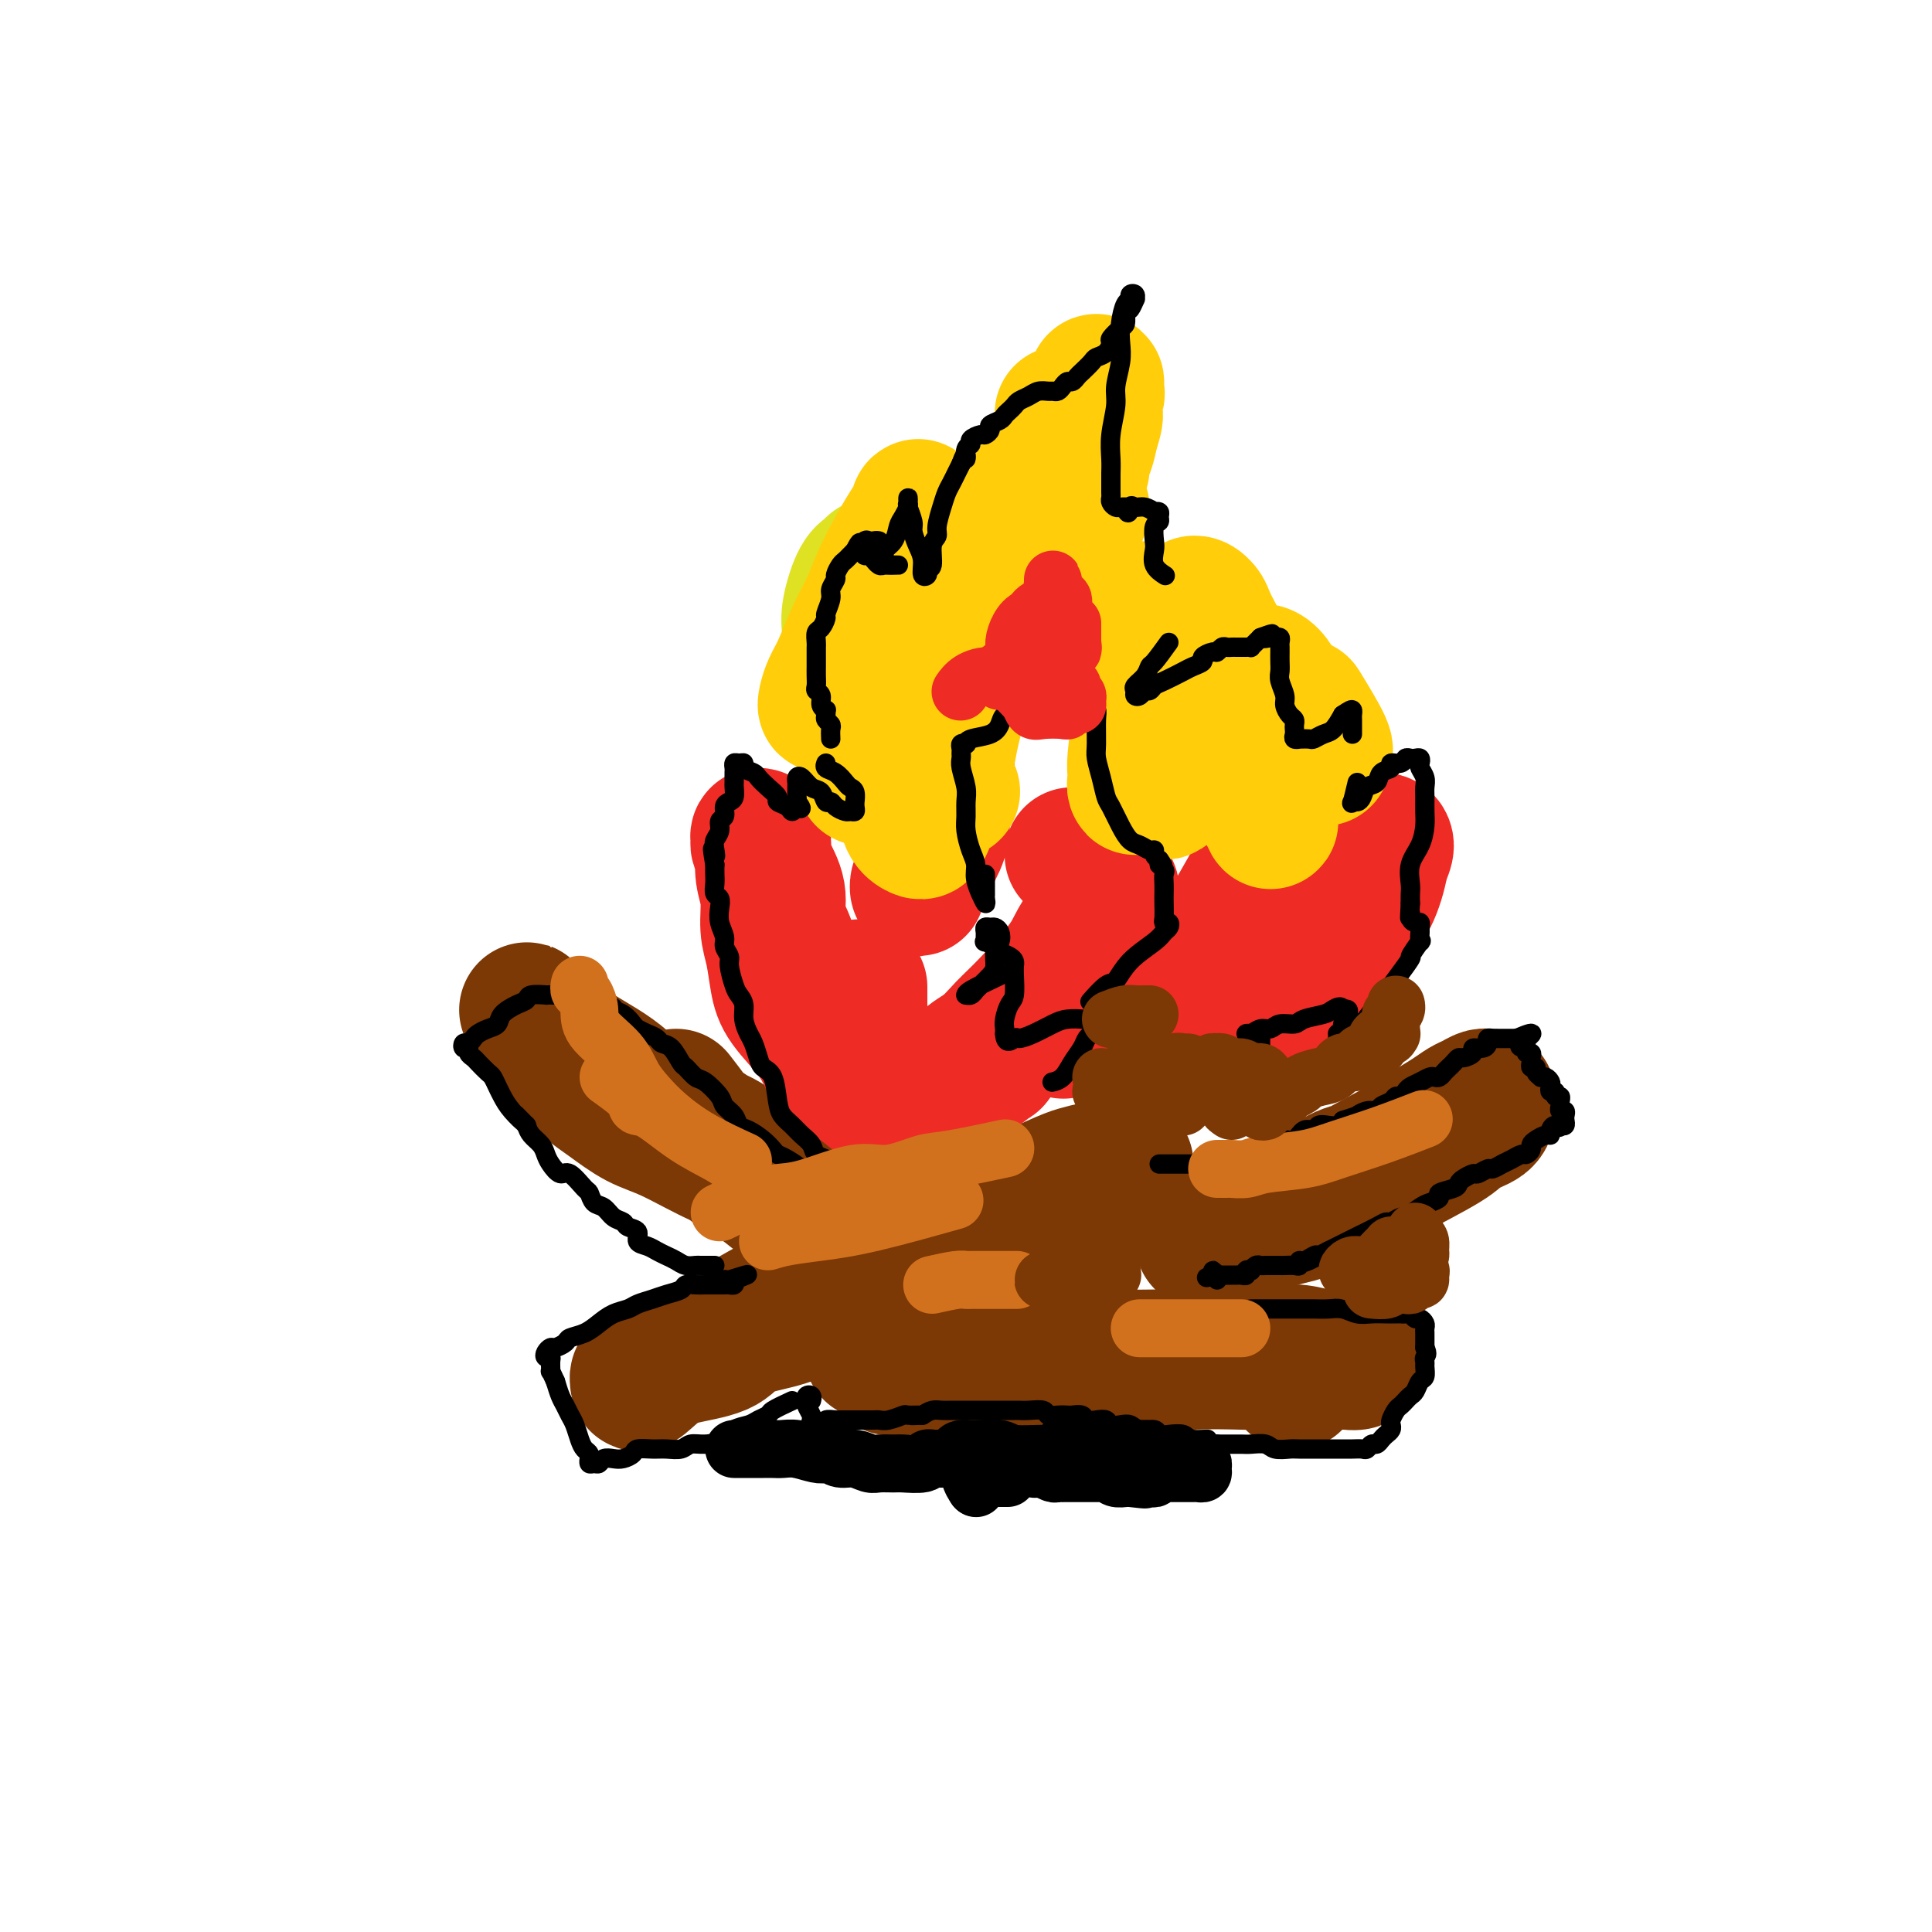 <svg viewBox='0 0 400 400' version='1.1' xmlns='http://www.w3.org/2000/svg' xmlns:xlink='http://www.w3.org/1999/xlink'><g fill='none' stroke='#7C3805' stroke-width='28' stroke-linecap='round' stroke-linejoin='round'><path d='M187,281c-2.500,-0.417 -5.000,-0.833 -6,-1c-1.000,-0.167 -0.500,-0.083 0,0'/><path d='M187,281c0.762,-0.846 1.524,-1.691 2,-2c0.476,-0.309 0.667,-0.080 1,0c0.333,0.080 0.809,0.011 1,0c0.191,-0.011 0.097,0.035 1,0c0.903,-0.035 2.802,-0.152 4,0c1.198,0.152 1.696,0.573 6,1c4.304,0.427 12.416,0.861 18,1c5.584,0.139 8.642,-0.016 12,0c3.358,0.016 7.016,0.204 12,0c4.984,-0.204 11.292,-0.801 15,-1c3.708,-0.199 4.814,-0.001 6,0c1.186,0.001 2.450,-0.197 4,0c1.550,0.197 3.384,0.789 5,1c1.616,0.211 3.013,0.043 4,0c0.987,-0.043 1.564,0.041 2,0c0.436,-0.041 0.732,-0.207 1,0c0.268,0.207 0.507,0.789 0,1c-0.507,0.211 -1.761,0.053 -2,0c-0.239,-0.053 0.537,-0.000 -1,0c-1.537,0.000 -5.386,-0.053 -8,0c-2.614,0.053 -3.993,0.210 -7,0c-3.007,-0.210 -7.643,-0.788 -12,-1c-4.357,-0.212 -8.434,-0.056 -14,0c-5.566,0.056 -12.621,0.014 -17,0c-4.379,-0.014 -6.081,0.000 -8,0c-1.919,-0.000 -4.056,-0.015 -6,0c-1.944,0.015 -3.695,0.059 -5,0c-1.305,-0.059 -2.164,-0.222 -4,0c-1.836,0.222 -4.648,0.829 -6,1c-1.352,0.171 -1.243,-0.094 -1,0c0.243,0.094 0.622,0.547 1,1'/><path d='M191,283c-13.684,0.325 -2.895,0.137 1,0c3.895,-0.137 0.897,-0.222 3,0c2.103,0.222 9.309,0.753 15,1c5.691,0.247 9.868,0.210 14,0c4.132,-0.210 8.219,-0.593 12,-1c3.781,-0.407 7.255,-0.838 11,-1c3.745,-0.162 7.761,-0.056 10,0c2.239,0.056 2.701,0.061 4,0c1.299,-0.061 3.434,-0.188 5,0c1.566,0.188 2.564,0.689 3,1c0.436,0.311 0.310,0.430 0,1c-0.310,0.570 -0.803,1.591 -1,2c-0.197,0.409 -0.099,0.204 0,0'/><path d='M145,279c2.887,-1.536 5.773,-3.071 7,-4c1.227,-0.929 0.794,-1.251 3,-2c2.206,-0.749 7.051,-1.926 12,-4c4.949,-2.074 10.000,-5.046 14,-7c4.000,-1.954 6.947,-2.892 10,-4c3.053,-1.108 6.210,-2.388 8,-3c1.790,-0.612 2.213,-0.556 4,-1c1.787,-0.444 4.936,-1.388 7,-2c2.064,-0.612 3.041,-0.893 4,-1c0.959,-0.107 1.898,-0.042 2,0c0.102,0.042 -0.635,0.061 -1,0c-0.365,-0.061 -0.359,-0.201 -1,0c-0.641,0.201 -1.930,0.743 -3,1c-1.070,0.257 -1.922,0.229 -4,1c-2.078,0.771 -5.383,2.341 -9,4c-3.617,1.659 -7.548,3.407 -13,6c-5.452,2.593 -12.425,6.032 -17,8c-4.575,1.968 -6.751,2.466 -9,3c-2.249,0.534 -4.571,1.103 -6,2c-1.429,0.897 -1.966,2.120 -4,3c-2.034,0.880 -5.564,1.416 -8,2c-2.436,0.584 -3.777,1.218 -5,2c-1.223,0.782 -2.329,1.714 -3,2c-0.671,0.286 -0.909,-0.073 -1,0c-0.091,0.073 -0.037,0.577 0,1c0.037,0.423 0.056,0.764 1,0c0.944,-0.764 2.814,-2.633 5,-4c2.186,-1.367 4.689,-2.232 8,-4c3.311,-1.768 7.430,-4.437 14,-8c6.570,-3.563 15.591,-8.018 22,-11c6.409,-2.982 10.204,-4.491 14,-6'/><path d='M196,253c11.927,-5.643 10.243,-3.750 12,-4c1.757,-0.250 6.955,-2.641 10,-4c3.045,-1.359 3.936,-1.685 5,-2c1.064,-0.315 2.302,-0.618 4,-1c1.698,-0.382 3.857,-0.842 5,-1c1.143,-0.158 1.269,-0.014 1,0c-0.269,0.014 -0.934,-0.101 -1,0c-0.066,0.101 0.467,0.419 -2,2c-2.467,1.581 -7.933,4.426 -11,6c-3.067,1.574 -3.733,1.878 -4,2c-0.267,0.122 -0.133,0.061 0,0'/><path d='M140,227c1.230,1.586 2.459,3.172 3,4c0.541,0.828 0.392,0.898 2,2c1.608,1.102 4.973,3.237 7,5c2.027,1.763 2.716,3.156 4,4c1.284,0.844 3.165,1.141 4,2c0.835,0.859 0.626,2.282 1,3c0.374,0.718 1.332,0.732 2,1c0.668,0.268 1.048,0.790 1,1c-0.048,0.210 -0.523,0.110 -1,0c-0.477,-0.110 -0.957,-0.228 -2,-1c-1.043,-0.772 -2.651,-2.196 -4,-3c-1.349,-0.804 -2.440,-0.987 -5,-3c-2.560,-2.013 -6.590,-5.854 -10,-8c-3.410,-2.146 -6.202,-2.596 -8,-4c-1.798,-1.404 -2.604,-3.762 -5,-6c-2.396,-2.238 -6.384,-4.356 -9,-6c-2.616,-1.644 -3.861,-2.815 -5,-4c-1.139,-1.185 -2.173,-2.383 -3,-3c-0.827,-0.617 -1.448,-0.651 -2,-1c-0.552,-0.349 -1.036,-1.013 -1,-1c0.036,0.013 0.591,0.703 1,1c0.409,0.297 0.673,0.200 1,1c0.327,0.800 0.717,2.498 2,4c1.283,1.502 3.458,2.810 5,4c1.542,1.190 2.450,2.262 5,4c2.550,1.738 6.741,4.143 10,6c3.259,1.857 5.585,3.168 8,4c2.415,0.832 4.919,1.186 7,2c2.081,0.814 3.737,2.090 5,3c1.263,0.910 2.131,1.455 3,2'/><path d='M156,240c5.469,2.859 2.643,1.508 1,1c-1.643,-0.508 -2.102,-0.173 -3,0c-0.898,0.173 -2.236,0.184 -5,-1c-2.764,-1.184 -6.953,-3.565 -10,-5c-3.047,-1.435 -4.951,-1.925 -7,-3c-2.049,-1.075 -4.243,-2.734 -6,-4c-1.757,-1.266 -3.076,-2.139 -4,-3c-0.924,-0.861 -1.452,-1.708 -2,-2c-0.548,-0.292 -1.116,-0.027 -1,0c0.116,0.027 0.916,-0.185 2,0c1.084,0.185 2.453,0.767 3,1c0.547,0.233 0.274,0.116 0,0'/><path d='M249,257c1.826,-1.583 3.652,-3.166 5,-4c1.348,-0.834 2.217,-0.917 3,-1c0.783,-0.083 1.479,-0.164 4,-1c2.521,-0.836 6.868,-2.425 10,-4c3.132,-1.575 5.048,-3.135 7,-4c1.952,-0.865 3.941,-1.033 6,-2c2.059,-0.967 4.190,-2.731 6,-4c1.810,-1.269 3.301,-2.043 5,-3c1.699,-0.957 3.608,-2.099 5,-3c1.392,-0.901 2.268,-1.563 3,-2c0.732,-0.437 1.320,-0.650 2,-1c0.680,-0.350 1.453,-0.838 2,-1c0.547,-0.162 0.870,0.003 1,0c0.130,-0.003 0.067,-0.172 0,0c-0.067,0.172 -0.139,0.685 0,1c0.139,0.315 0.490,0.432 0,1c-0.490,0.568 -1.820,1.588 -4,3c-2.180,1.412 -5.209,3.218 -8,5c-2.791,1.782 -5.344,3.542 -8,5c-2.656,1.458 -5.417,2.616 -8,4c-2.583,1.384 -4.990,2.994 -7,4c-2.010,1.006 -3.623,1.408 -6,2c-2.377,0.592 -5.519,1.374 -7,2c-1.481,0.626 -1.300,1.096 -1,1c0.300,-0.096 0.718,-0.758 1,-1c0.282,-0.242 0.426,-0.065 2,-1c1.574,-0.935 4.578,-2.983 8,-5c3.422,-2.017 7.264,-4.005 11,-6c3.736,-1.995 7.368,-3.998 11,-6'/><path d='M292,236c6.144,-3.434 5.502,-3.019 6,-3c0.498,0.019 2.134,-0.357 4,-1c1.866,-0.643 3.963,-1.554 5,-2c1.037,-0.446 1.014,-0.428 1,0c-0.014,0.428 -0.018,1.267 -1,2c-0.982,0.733 -2.943,1.359 -4,2c-1.057,0.641 -1.211,1.295 -4,3c-2.789,1.705 -8.212,4.459 -11,6c-2.788,1.541 -2.939,1.869 -3,2c-0.061,0.131 -0.030,0.066 0,0'/></g>
<g fill='none' stroke='#EE2B24' stroke-width='28' stroke-linecap='round' stroke-linejoin='round'><path d='M186,229c-0.330,0.116 -0.660,0.231 -1,0c-0.340,-0.231 -0.689,-0.810 -1,-1c-0.311,-0.190 -0.583,0.008 -1,0c-0.417,-0.008 -0.980,-0.222 -2,-1c-1.020,-0.778 -2.497,-2.118 -4,-3c-1.503,-0.882 -3.033,-1.304 -4,-2c-0.967,-0.696 -1.372,-1.666 -2,-3c-0.628,-1.334 -1.479,-3.033 -3,-5c-1.521,-1.967 -3.713,-4.202 -5,-6c-1.287,-1.798 -1.669,-3.158 -2,-5c-0.331,-1.842 -0.610,-4.164 -1,-6c-0.390,-1.836 -0.889,-3.184 -1,-5c-0.111,-1.816 0.168,-4.101 0,-6c-0.168,-1.899 -0.781,-3.414 -1,-5c-0.219,-1.586 -0.044,-3.245 0,-4c0.044,-0.755 -0.042,-0.606 0,-1c0.042,-0.394 0.211,-1.329 0,-2c-0.211,-0.671 -0.801,-1.076 -1,-1c-0.199,0.076 -0.007,0.634 0,1c0.007,0.366 -0.171,0.541 0,1c0.171,0.459 0.692,1.202 1,2c0.308,0.798 0.404,1.652 1,3c0.596,1.348 1.693,3.190 2,5c0.307,1.810 -0.175,3.588 0,5c0.175,1.412 1.009,2.457 2,5c0.991,2.543 2.140,6.584 3,9c0.860,2.416 1.430,3.208 2,4'/><path d='M168,208c1.939,6.044 1.786,4.153 2,4c0.214,-0.153 0.797,1.432 1,2c0.203,0.568 0.028,0.120 0,0c-0.028,-0.120 0.090,0.088 0,0c-0.090,-0.088 -0.388,-0.471 -1,-1c-0.612,-0.529 -1.537,-1.202 -2,-2c-0.463,-0.798 -0.466,-1.721 -1,-3c-0.534,-1.279 -1.601,-2.916 -2,-4c-0.399,-1.084 -0.129,-1.616 0,-2c0.129,-0.384 0.119,-0.619 0,-1c-0.119,-0.381 -0.345,-0.907 0,-1c0.345,-0.093 1.261,0.247 2,1c0.739,0.753 1.301,1.918 2,3c0.699,1.082 1.535,2.081 2,3c0.465,0.919 0.559,1.760 1,3c0.441,1.240 1.228,2.880 2,4c0.772,1.120 1.527,1.720 2,2c0.473,0.280 0.663,0.239 1,0c0.337,-0.239 0.822,-0.674 1,-1c0.178,-0.326 0.048,-0.541 0,-1c-0.048,-0.459 -0.013,-1.162 0,-3c0.013,-1.838 0.004,-4.811 0,-6c-0.004,-1.189 -0.002,-0.595 0,0'/><path d='M207,215c-0.386,1.642 -0.773,3.283 -1,4c-0.227,0.717 -0.295,0.509 -1,1c-0.705,0.491 -2.047,1.682 -3,2c-0.953,0.318 -1.515,-0.238 -2,0c-0.485,0.238 -0.892,1.271 -1,1c-0.108,-0.271 0.082,-1.846 1,-3c0.918,-1.154 2.562,-1.886 4,-3c1.438,-1.114 2.668,-2.612 4,-4c1.332,-1.388 2.765,-2.668 5,-5c2.235,-2.332 5.272,-5.715 7,-8c1.728,-2.285 2.147,-3.470 3,-5c0.853,-1.530 2.138,-3.405 3,-5c0.862,-1.595 1.299,-2.910 2,-4c0.701,-1.090 1.666,-1.953 2,-2c0.334,-0.047 0.037,0.724 0,1c-0.037,0.276 0.184,0.056 0,0c-0.184,-0.056 -0.775,0.050 -1,1c-0.225,0.950 -0.085,2.744 -1,5c-0.915,2.256 -2.886,4.975 -4,7c-1.114,2.025 -1.370,3.355 -2,5c-0.630,1.645 -1.635,3.606 -2,5c-0.365,1.394 -0.090,2.222 0,3c0.090,0.778 -0.006,1.507 0,2c0.006,0.493 0.115,0.751 1,0c0.885,-0.751 2.546,-2.510 5,-5c2.454,-2.490 5.701,-5.711 7,-7c1.299,-1.289 0.649,-0.644 0,0'/><path d='M256,208c0.001,1.551 0.003,3.102 0,4c-0.003,0.898 -0.009,1.144 0,1c0.009,-0.144 0.033,-0.677 0,-1c-0.033,-0.323 -0.123,-0.436 0,-1c0.123,-0.564 0.458,-1.578 1,-3c0.542,-1.422 1.290,-3.253 2,-5c0.710,-1.747 1.380,-3.410 2,-5c0.620,-1.590 1.188,-3.106 2,-5c0.812,-1.894 1.867,-4.165 3,-6c1.133,-1.835 2.342,-3.235 3,-4c0.658,-0.765 0.764,-0.896 1,-1c0.236,-0.104 0.600,-0.180 1,0c0.400,0.180 0.835,0.617 1,1c0.165,0.383 0.058,0.711 0,2c-0.058,1.289 -0.069,3.539 0,5c0.069,1.461 0.216,2.134 0,3c-0.216,0.866 -0.795,1.924 -1,3c-0.205,1.076 -0.036,2.170 0,3c0.036,0.830 -0.061,1.394 0,1c0.061,-0.394 0.281,-1.748 1,-3c0.719,-1.252 1.937,-2.401 3,-4c1.063,-1.599 1.972,-3.648 3,-6c1.028,-2.352 2.175,-5.007 3,-7c0.825,-1.993 1.329,-3.324 2,-4c0.671,-0.676 1.510,-0.697 2,-1c0.490,-0.303 0.632,-0.889 1,-1c0.368,-0.111 0.962,0.254 1,1c0.038,0.746 -0.481,1.873 -1,3'/><path d='M286,178c-0.274,1.905 -0.958,4.667 -2,7c-1.042,2.333 -2.440,4.238 -3,5c-0.560,0.762 -0.280,0.381 0,0'/><path d='M271,204c-1.484,1.921 -2.969,3.842 -4,5c-1.031,1.158 -1.610,1.554 -2,2c-0.390,0.446 -0.591,0.942 -1,1c-0.409,0.058 -1.024,-0.320 -1,-1c0.024,-0.680 0.688,-1.661 1,-3c0.312,-1.339 0.273,-3.037 1,-5c0.727,-1.963 2.221,-4.190 3,-6c0.779,-1.810 0.844,-3.201 1,-5c0.156,-1.799 0.404,-4.005 1,-6c0.596,-1.995 1.539,-3.780 2,-5c0.461,-1.220 0.440,-1.873 0,-2c-0.440,-0.127 -1.300,0.274 -2,1c-0.700,0.726 -1.241,1.776 -2,3c-0.759,1.224 -1.738,2.620 -3,4c-1.262,1.380 -2.808,2.743 -4,4c-1.192,1.257 -2.029,2.410 -3,3c-0.971,0.590 -2.077,0.619 -3,1c-0.923,0.381 -1.662,1.113 -2,1c-0.338,-0.113 -0.276,-1.072 0,-2c0.276,-0.928 0.767,-1.827 2,-4c1.233,-2.173 3.210,-5.621 4,-7c0.790,-1.379 0.395,-0.690 0,0'/><path d='M222,177c0.000,0.000 0.100,0.100 0.1,0.1'/><path d='M190,183c0.019,0.499 0.037,0.999 0,1c-0.037,0.001 -0.130,-0.496 0,-1c0.130,-0.504 0.484,-1.016 1,-2c0.516,-0.984 1.196,-2.441 2,-4c0.804,-1.559 1.732,-3.218 2,-5c0.268,-1.782 -0.124,-3.685 0,-5c0.124,-1.315 0.762,-2.043 1,-3c0.238,-0.957 0.074,-2.142 0,-3c-0.074,-0.858 -0.060,-1.387 0,-2c0.060,-0.613 0.166,-1.309 0,-1c-0.166,0.309 -0.605,1.624 -1,3c-0.395,1.376 -0.747,2.815 -1,4c-0.253,1.185 -0.407,2.118 -1,4c-0.593,1.882 -1.625,4.712 -2,6c-0.375,1.288 -0.093,1.032 0,1c0.093,-0.032 -0.005,0.159 0,0c0.005,-0.159 0.111,-0.670 0,-1c-0.111,-0.330 -0.440,-0.480 0,-2c0.440,-1.520 1.648,-4.410 2,-6c0.352,-1.590 -0.153,-1.880 0,-3c0.153,-1.120 0.964,-3.071 1,-3c0.036,0.071 -0.704,2.163 -1,3c-0.296,0.837 -0.148,0.418 0,0'/></g>
<g fill='none' stroke='#DEE222' stroke-width='28' stroke-linecap='round' stroke-linejoin='round'><path d='M187,163c-1.709,-0.202 -3.417,-0.405 -4,-1c-0.583,-0.595 -0.040,-1.584 0,-2c0.040,-0.416 -0.423,-0.260 -1,-2c-0.577,-1.740 -1.266,-5.376 -2,-8c-0.734,-2.624 -1.511,-4.237 -2,-6c-0.489,-1.763 -0.688,-3.677 -1,-6c-0.312,-2.323 -0.737,-5.057 -1,-7c-0.263,-1.943 -0.365,-3.097 0,-5c0.365,-1.903 1.197,-4.557 2,-6c0.803,-1.443 1.578,-1.676 2,-2c0.422,-0.324 0.491,-0.741 1,-1c0.509,-0.259 1.458,-0.360 2,0c0.542,0.360 0.678,1.183 1,2c0.322,0.817 0.830,1.629 1,3c0.170,1.371 0.002,3.300 0,5c-0.002,1.700 0.160,3.172 0,5c-0.160,1.828 -0.644,4.014 -1,6c-0.356,1.986 -0.586,3.772 -1,5c-0.414,1.228 -1.012,1.897 -1,2c0.012,0.103 0.634,-0.361 1,-1c0.366,-0.639 0.476,-1.452 1,-3c0.524,-1.548 1.464,-3.832 2,-6c0.536,-2.168 0.669,-4.219 1,-6c0.331,-1.781 0.859,-3.292 1,-5c0.141,-1.708 -0.106,-3.612 0,-5c0.106,-1.388 0.564,-2.259 1,-3c0.436,-0.741 0.848,-1.353 1,-1c0.152,0.353 0.043,1.672 0,3c-0.043,1.328 -0.022,2.664 0,4'/><path d='M190,122c0.098,2.055 -0.157,4.192 -1,7c-0.843,2.808 -2.274,6.289 -3,9c-0.726,2.711 -0.747,4.654 -1,6c-0.253,1.346 -0.738,2.096 -1,3c-0.262,0.904 -0.301,1.961 0,2c0.301,0.039 0.943,-0.941 1,-1c0.057,-0.059 -0.472,0.803 0,-1c0.472,-1.803 1.944,-6.270 3,-9c1.056,-2.730 1.697,-3.721 2,-5c0.303,-1.279 0.268,-2.844 1,-5c0.732,-2.156 2.232,-4.901 3,-6c0.768,-1.099 0.803,-0.550 1,0c0.197,0.550 0.555,1.102 0,2c-0.555,0.898 -2.022,2.143 -3,4c-0.978,1.857 -1.466,4.327 -2,6c-0.534,1.673 -1.114,2.547 -2,4c-0.886,1.453 -2.077,3.483 -3,5c-0.923,1.517 -1.578,2.522 -2,3c-0.422,0.478 -0.610,0.429 -1,1c-0.390,0.571 -0.981,1.761 -1,2c-0.019,0.239 0.533,-0.474 1,-1c0.467,-0.526 0.848,-0.865 1,-1c0.152,-0.135 0.076,-0.068 0,0'/></g>
<g fill='none' stroke='#FFCD0A' stroke-width='28' stroke-linecap='round' stroke-linejoin='round'><path d='M191,155c0.027,-1.950 0.053,-3.900 0,-5c-0.053,-1.100 -0.186,-1.349 0,-2c0.186,-0.651 0.691,-1.703 1,-3c0.309,-1.297 0.422,-2.839 1,-5c0.578,-2.161 1.620,-4.942 2,-7c0.380,-2.058 0.099,-3.392 0,-5c-0.099,-1.608 -0.015,-3.489 0,-5c0.015,-1.511 -0.038,-2.651 0,-4c0.038,-1.349 0.168,-2.908 0,-3c-0.168,-0.092 -0.633,1.283 -1,2c-0.367,0.717 -0.635,0.777 -1,1c-0.365,0.223 -0.827,0.609 -1,2c-0.173,1.391 -0.059,3.785 -1,7c-0.941,3.215 -2.939,7.249 -4,10c-1.061,2.751 -1.184,4.217 -2,6c-0.816,1.783 -2.325,3.881 -3,6c-0.675,2.119 -0.517,4.260 -1,6c-0.483,1.740 -1.607,3.081 -2,4c-0.393,0.919 -0.055,1.416 0,1c0.055,-0.416 -0.174,-1.745 0,-3c0.174,-1.255 0.752,-2.436 1,-4c0.248,-1.564 0.165,-3.510 1,-8c0.835,-4.490 2.589,-11.525 4,-16c1.411,-4.475 2.479,-6.389 3,-8c0.521,-1.611 0.496,-2.918 1,-4c0.504,-1.082 1.537,-1.940 2,-3c0.463,-1.060 0.355,-2.324 0,-2c-0.355,0.324 -0.959,2.235 -2,4c-1.041,1.765 -2.521,3.382 -4,5'/><path d='M185,122c-1.710,2.104 -2.983,3.864 -4,6c-1.017,2.136 -1.776,4.648 -3,7c-1.224,2.352 -2.914,4.544 -4,6c-1.086,1.456 -1.568,2.174 -2,3c-0.432,0.826 -0.815,1.759 -1,2c-0.185,0.241 -0.173,-0.208 0,-1c0.173,-0.792 0.508,-1.925 1,-3c0.492,-1.075 1.140,-2.091 2,-4c0.860,-1.909 1.933,-4.710 3,-7c1.067,-2.290 2.129,-4.070 3,-6c0.871,-1.930 1.551,-4.010 3,-7c1.449,-2.990 3.665,-6.891 5,-9c1.335,-2.109 1.788,-2.427 2,-3c0.212,-0.573 0.183,-1.402 0,-1c-0.183,0.402 -0.521,2.035 -1,4c-0.479,1.965 -1.098,4.264 -2,6c-0.902,1.736 -2.085,2.911 -3,5c-0.915,2.089 -1.561,5.094 -2,7c-0.439,1.906 -0.670,2.714 -1,4c-0.330,1.286 -0.758,3.052 -1,4c-0.242,0.948 -0.297,1.079 0,1c0.297,-0.079 0.948,-0.367 1,-1c0.052,-0.633 -0.495,-1.609 0,-3c0.495,-1.391 2.031,-3.196 3,-5c0.969,-1.804 1.371,-3.606 2,-5c0.629,-1.394 1.483,-2.379 2,-3c0.517,-0.621 0.695,-0.878 1,-1c0.305,-0.122 0.736,-0.110 1,0c0.264,0.110 0.361,0.317 0,3c-0.361,2.683 -1.181,7.841 -2,13'/><path d='M188,134c-0.457,4.193 -1.599,7.175 -2,10c-0.401,2.825 -0.062,5.493 0,9c0.062,3.507 -0.152,7.855 0,10c0.152,2.145 0.670,2.088 1,3c0.330,0.912 0.472,2.792 1,4c0.528,1.208 1.441,1.744 2,2c0.559,0.256 0.765,0.232 1,0c0.235,-0.232 0.500,-0.673 1,-2c0.500,-1.327 1.234,-3.539 2,-6c0.766,-2.461 1.564,-5.172 2,-7c0.436,-1.828 0.510,-2.773 1,-5c0.490,-2.227 1.397,-5.737 2,-8c0.603,-2.263 0.902,-3.278 1,-4c0.098,-0.722 -0.005,-1.152 0,-1c0.005,0.152 0.117,0.887 0,2c-0.117,1.113 -0.463,2.603 -1,4c-0.537,1.397 -1.267,2.701 -2,5c-0.733,2.299 -1.471,5.593 -2,8c-0.529,2.407 -0.849,3.927 -1,5c-0.151,1.073 -0.133,1.700 0,2c0.133,0.300 0.382,0.273 1,0c0.618,-0.273 1.605,-0.792 2,-1c0.395,-0.208 0.197,-0.104 0,0'/><path d='M240,148c-0.455,1.296 -0.911,2.593 -1,3c-0.089,0.407 0.187,-0.074 0,0c-0.187,0.074 -0.839,0.705 -1,1c-0.161,0.295 0.168,0.254 0,1c-0.168,0.746 -0.833,2.279 -1,3c-0.167,0.721 0.166,0.628 0,1c-0.166,0.372 -0.829,1.208 -1,2c-0.171,0.792 0.151,1.541 0,2c-0.151,0.459 -0.773,0.629 -1,1c-0.227,0.371 -0.058,0.942 0,1c0.058,0.058 0.005,-0.397 0,-1c-0.005,-0.603 0.037,-1.355 0,-2c-0.037,-0.645 -0.155,-1.185 0,-3c0.155,-1.815 0.581,-4.906 1,-7c0.419,-2.094 0.830,-3.189 1,-5c0.170,-1.811 0.098,-4.336 0,-6c-0.098,-1.664 -0.223,-2.466 0,-4c0.223,-1.534 0.793,-3.798 1,-5c0.207,-1.202 0.051,-1.340 0,-2c-0.051,-0.660 0.001,-1.841 0,-2c-0.001,-0.159 -0.057,0.703 0,1c0.057,0.297 0.228,0.030 0,2c-0.228,1.970 -0.855,6.178 -1,9c-0.145,2.822 0.192,4.260 0,6c-0.192,1.740 -0.912,3.783 -1,6c-0.088,2.217 0.456,4.609 1,7'/><path d='M237,157c0.041,5.889 0.643,5.111 1,5c0.357,-0.111 0.467,0.446 1,1c0.533,0.554 1.488,1.105 2,1c0.512,-0.105 0.582,-0.864 1,-2c0.418,-1.136 1.184,-2.647 2,-5c0.816,-2.353 1.682,-5.549 2,-8c0.318,-2.451 0.087,-4.157 0,-6c-0.087,-1.843 -0.030,-3.822 0,-6c0.030,-2.178 0.035,-4.555 0,-6c-0.035,-1.445 -0.109,-1.960 0,-3c0.109,-1.040 0.402,-2.607 1,-3c0.598,-0.393 1.502,0.388 2,1c0.498,0.612 0.592,1.054 1,2c0.408,0.946 1.132,2.396 2,4c0.868,1.604 1.882,3.361 3,6c1.118,2.639 2.341,6.159 3,9c0.659,2.841 0.755,5.004 1,7c0.245,1.996 0.640,3.826 1,6c0.360,2.174 0.685,4.693 1,6c0.315,1.307 0.621,1.401 1,2c0.379,0.599 0.831,1.703 1,2c0.169,0.297 0.057,-0.214 0,-1c-0.057,-0.786 -0.057,-1.846 0,-3c0.057,-1.154 0.172,-2.403 0,-5c-0.172,-2.597 -0.632,-6.542 -1,-9c-0.368,-2.458 -0.643,-3.428 -1,-5c-0.357,-1.572 -0.797,-3.747 -1,-5c-0.203,-1.253 -0.168,-1.583 0,-2c0.168,-0.417 0.468,-0.920 1,-1c0.532,-0.080 1.295,0.263 2,1c0.705,0.737 1.353,1.869 2,3'/><path d='M265,143c1.283,1.421 2.492,2.974 3,4c0.508,1.026 0.317,1.525 1,3c0.683,1.475 2.239,3.925 3,5c0.761,1.075 0.725,0.774 1,1c0.275,0.226 0.861,0.981 1,1c0.139,0.019 -0.169,-0.696 0,-1c0.169,-0.304 0.815,-0.197 0,-2c-0.815,-1.803 -3.090,-5.515 -4,-7c-0.910,-1.485 -0.455,-0.742 0,0'/><path d='M215,131c0.932,-1.635 1.864,-3.269 2,-4c0.136,-0.731 -0.523,-0.558 0,-2c0.523,-1.442 2.228,-4.498 3,-7c0.772,-2.502 0.611,-4.449 1,-6c0.389,-1.551 1.327,-2.705 2,-4c0.673,-1.295 1.082,-2.732 1,-3c-0.082,-0.268 -0.655,0.631 -1,1c-0.345,0.369 -0.463,0.206 -1,1c-0.537,0.794 -1.493,2.544 -2,4c-0.507,1.456 -0.567,2.619 -1,4c-0.433,1.381 -1.241,2.982 -2,4c-0.759,1.018 -1.469,1.454 -2,2c-0.531,0.546 -0.883,1.201 -1,1c-0.117,-0.201 -0.000,-1.257 0,-2c0.000,-0.743 -0.117,-1.173 0,-2c0.117,-0.827 0.468,-2.053 1,-4c0.532,-1.947 1.246,-4.616 2,-7c0.754,-2.384 1.547,-4.482 2,-6c0.453,-1.518 0.566,-2.457 1,-4c0.434,-1.543 1.188,-3.689 2,-5c0.812,-1.311 1.682,-1.786 2,-2c0.318,-0.214 0.085,-0.168 0,0c-0.085,0.168 -0.023,0.459 0,1c0.023,0.541 0.005,1.333 0,2c-0.005,0.667 0.002,1.207 0,2c-0.002,0.793 -0.011,1.837 0,2c0.011,0.163 0.044,-0.554 0,-1c-0.044,-0.446 -0.166,-0.620 0,-1c0.166,-0.380 0.619,-0.966 1,-2c0.381,-1.034 0.691,-2.517 1,-4'/><path d='M226,89c1.640,-4.597 0.241,-3.590 0,-4c-0.241,-0.410 0.677,-2.236 1,-3c0.323,-0.764 0.052,-0.466 0,-1c-0.052,-0.534 0.115,-1.899 0,-2c-0.115,-0.101 -0.513,1.061 -1,2c-0.487,0.939 -1.062,1.655 -2,3c-0.938,1.345 -2.237,3.317 -3,5c-0.763,1.683 -0.990,3.075 -2,5c-1.010,1.925 -2.802,4.383 -4,6c-1.198,1.617 -1.801,2.393 -2,3c-0.199,0.607 0.005,1.044 0,1c-0.005,-0.044 -0.220,-0.570 0,-1c0.220,-0.430 0.876,-0.764 1,-1c0.124,-0.236 -0.282,-0.376 0,-1c0.282,-0.624 1.252,-1.734 2,-3c0.748,-1.266 1.273,-2.690 2,-4c0.727,-1.310 1.657,-2.507 2,-4c0.343,-1.493 0.098,-3.284 0,-4c-0.098,-0.716 -0.049,-0.358 0,0'/></g>
<g fill='none' stroke='#000000' stroke-width='4' stroke-linecap='round' stroke-linejoin='round'><path d='M240,241c0.333,0.000 0.667,0.000 1,0c0.333,-0.000 0.667,-0.000 1,0c0.333,0.000 0.667,0.000 1,0c0.333,-0.000 0.667,-0.000 1,0c0.333,0.000 0.665,0.000 1,0c0.335,-0.000 0.671,-0.000 1,0c0.329,0.000 0.649,0.001 1,0c0.351,-0.001 0.732,-0.004 1,0c0.268,0.004 0.424,0.016 1,0c0.576,-0.016 1.573,-0.061 2,0c0.427,0.061 0.285,0.226 1,0c0.715,-0.226 2.286,-0.844 3,-1c0.714,-0.156 0.571,0.151 1,0c0.429,-0.151 1.431,-0.761 2,-1c0.569,-0.239 0.705,-0.107 1,0c0.295,0.107 0.751,0.188 1,0c0.249,-0.188 0.293,-0.647 1,-1c0.707,-0.353 2.077,-0.601 3,-1c0.923,-0.399 1.398,-0.948 2,-1c0.602,-0.052 1.330,0.392 2,0c0.670,-0.392 1.282,-1.621 2,-2c0.718,-0.379 1.540,0.092 2,0c0.460,-0.092 0.556,-0.746 1,-1c0.444,-0.254 1.235,-0.107 2,0c0.765,0.107 1.504,0.173 2,0c0.496,-0.173 0.748,-0.587 1,-1'/><path d='M278,232c4.611,-1.555 3.137,-0.941 3,-1c-0.137,-0.059 1.062,-0.790 2,-1c0.938,-0.210 1.613,0.102 2,0c0.387,-0.102 0.485,-0.619 1,-1c0.515,-0.381 1.447,-0.627 2,-1c0.553,-0.373 0.728,-0.873 1,-1c0.272,-0.127 0.640,0.120 1,0c0.360,-0.120 0.712,-0.607 1,-1c0.288,-0.393 0.511,-0.693 1,-1c0.489,-0.307 1.244,-0.621 2,-1c0.756,-0.379 1.512,-0.823 2,-1c0.488,-0.177 0.708,-0.089 1,0c0.292,0.089 0.656,0.177 1,0c0.344,-0.177 0.668,-0.621 1,-1c0.332,-0.379 0.671,-0.693 1,-1c0.329,-0.307 0.647,-0.608 1,-1c0.353,-0.392 0.742,-0.875 1,-1c0.258,-0.125 0.385,0.107 1,0c0.615,-0.107 1.719,-0.554 2,-1c0.281,-0.446 -0.262,-0.890 0,-1c0.262,-0.110 1.327,0.114 2,0c0.673,-0.114 0.954,-0.566 1,-1c0.046,-0.434 -0.142,-0.848 0,-1c0.142,-0.152 0.615,-0.041 1,0c0.385,0.041 0.680,0.011 1,0c0.320,-0.011 0.663,-0.003 1,0c0.337,0.003 0.668,0.001 1,0c0.332,-0.001 0.666,-0.000 1,0c0.334,0.000 0.667,0.000 1,0'/><path d='M314,215c5.731,-2.447 2.057,-0.064 1,1c-1.057,1.064 0.502,0.810 1,1c0.498,0.190 -0.064,0.826 0,1c0.064,0.174 0.753,-0.112 1,0c0.247,0.112 0.051,0.621 0,1c-0.051,0.379 0.043,0.627 0,1c-0.043,0.373 -0.222,0.871 0,1c0.222,0.129 0.847,-0.110 1,0c0.153,0.110 -0.166,0.568 0,1c0.166,0.432 0.815,0.836 1,1c0.185,0.164 -0.095,0.086 0,0c0.095,-0.086 0.565,-0.182 1,0c0.435,0.182 0.833,0.641 1,1c0.167,0.359 0.101,0.617 0,1c-0.101,0.383 -0.237,0.890 0,1c0.237,0.110 0.848,-0.178 1,0c0.152,0.178 -0.157,0.822 0,1c0.157,0.178 0.778,-0.111 1,0c0.222,0.111 0.046,0.621 0,1c-0.046,0.379 0.040,0.626 0,1c-0.040,0.374 -0.206,0.874 0,1c0.206,0.126 0.785,-0.124 1,0c0.215,0.124 0.068,0.621 0,1c-0.068,0.379 -0.057,0.641 0,1c0.057,0.359 0.159,0.817 0,1c-0.159,0.183 -0.580,0.092 -1,0'/><path d='M323,233c-0.163,0.885 -0.572,0.096 -1,0c-0.428,-0.096 -0.875,0.499 -1,1c-0.125,0.501 0.073,0.907 0,1c-0.073,0.093 -0.415,-0.129 -1,0c-0.585,0.129 -1.413,0.608 -2,1c-0.587,0.392 -0.934,0.697 -1,1c-0.066,0.303 0.148,0.606 0,1c-0.148,0.394 -0.660,0.880 -1,1c-0.340,0.120 -0.510,-0.127 -1,0c-0.490,0.127 -1.301,0.626 -2,1c-0.699,0.374 -1.285,0.621 -2,1c-0.715,0.379 -1.557,0.889 -2,1c-0.443,0.111 -0.486,-0.178 -1,0c-0.514,0.178 -1.497,0.821 -2,1c-0.503,0.179 -0.525,-0.107 -1,0c-0.475,0.107 -1.404,0.606 -2,1c-0.596,0.394 -0.860,0.683 -1,1c-0.140,0.317 -0.158,0.661 -1,1c-0.842,0.339 -2.510,0.673 -3,1c-0.490,0.327 0.196,0.647 0,1c-0.196,0.353 -1.275,0.740 -2,1c-0.725,0.260 -1.097,0.395 -2,1c-0.903,0.605 -2.337,1.681 -3,2c-0.663,0.319 -0.555,-0.118 -1,0c-0.445,0.118 -1.442,0.791 -2,1c-0.558,0.209 -0.677,-0.046 -1,0c-0.323,0.046 -0.849,0.394 -2,1c-1.151,0.606 -2.927,1.472 -4,2c-1.073,0.528 -1.443,0.719 -2,1c-0.557,0.281 -1.302,0.652 -2,1c-0.698,0.348 -1.349,0.674 -2,1'/><path d='M275,259c-8.078,4.184 -4.271,1.643 -3,1c1.271,-0.643 0.008,0.612 -1,1c-1.008,0.388 -1.762,-0.092 -2,0c-0.238,0.092 0.038,0.757 0,1c-0.038,0.243 -0.391,0.065 -1,0c-0.609,-0.065 -1.472,-0.018 -2,0c-0.528,0.018 -0.719,0.005 -1,0c-0.281,-0.005 -0.652,-0.002 -1,0c-0.348,0.002 -0.672,0.004 -1,0c-0.328,-0.004 -0.661,-0.015 -1,0c-0.339,0.015 -0.683,0.056 -1,0c-0.317,-0.056 -0.606,-0.207 -1,0c-0.394,0.207 -0.893,0.774 -1,1c-0.107,0.226 0.179,0.113 0,0c-0.179,-0.113 -0.821,-0.226 -1,0c-0.179,0.226 0.107,0.793 0,1c-0.107,0.207 -0.606,0.056 -1,0c-0.394,-0.056 -0.683,-0.015 -1,0c-0.317,0.015 -0.662,0.004 -1,0c-0.338,-0.004 -0.668,-0.001 -1,0c-0.332,0.001 -0.666,0.000 -1,0c-0.334,-0.000 -0.667,-0.000 -1,0'/><path d='M252,264c-3.768,0.846 -1.689,0.462 -1,0c0.689,-0.462 -0.011,-1.000 0,-1c0.011,0.000 0.734,0.538 1,1c0.266,0.462 0.076,0.846 0,1c-0.076,0.154 -0.038,0.077 0,0'/><path d='M261,271c-0.934,0.000 -1.867,0.000 -2,0c-0.133,-0.000 0.535,-0.000 1,0c0.465,0.000 0.729,0.000 1,0c0.271,-0.000 0.551,-0.000 1,0c0.449,0.000 1.068,0.000 2,0c0.932,-0.000 2.178,-0.001 3,0c0.822,0.001 1.220,0.004 2,0c0.780,-0.004 1.941,-0.015 3,0c1.059,0.015 2.016,0.057 3,0c0.984,-0.057 1.993,-0.211 3,0c1.007,0.211 2.010,0.789 3,1c0.990,0.211 1.967,0.057 3,0c1.033,-0.057 2.122,-0.016 3,0c0.878,0.016 1.545,0.008 2,0c0.455,-0.008 0.699,-0.017 1,0c0.301,0.017 0.659,0.060 1,0c0.341,-0.060 0.666,-0.223 1,0c0.334,0.223 0.678,0.833 1,1c0.322,0.167 0.622,-0.110 1,0c0.378,0.110 0.833,0.607 1,1c0.167,0.393 0.045,0.683 0,1c-0.045,0.317 -0.012,0.662 0,1c0.012,0.338 0.003,0.668 0,1c-0.003,0.332 -0.001,0.666 0,1c0.001,0.334 0.000,0.667 0,1'/><path d='M295,279c0.773,1.483 0.204,1.692 0,2c-0.204,0.308 -0.044,0.716 0,1c0.044,0.284 -0.030,0.443 0,1c0.030,0.557 0.163,1.511 0,2c-0.163,0.489 -0.621,0.512 -1,1c-0.379,0.488 -0.679,1.439 -1,2c-0.321,0.561 -0.664,0.731 -1,1c-0.336,0.269 -0.665,0.635 -1,1c-0.335,0.365 -0.678,0.728 -1,1c-0.322,0.272 -0.625,0.454 -1,1c-0.375,0.546 -0.821,1.455 -1,2c-0.179,0.545 -0.089,0.724 0,1c0.089,0.276 0.179,0.647 0,1c-0.179,0.353 -0.625,0.687 -1,1c-0.375,0.313 -0.677,0.606 -1,1c-0.323,0.394 -0.667,0.890 -1,1c-0.333,0.110 -0.657,-0.167 -1,0c-0.343,0.167 -0.707,0.777 -1,1c-0.293,0.223 -0.516,0.060 -1,0c-0.484,-0.060 -1.229,-0.016 -2,0c-0.771,0.016 -1.567,0.004 -2,0c-0.433,-0.004 -0.504,-0.000 -1,0c-0.496,0.000 -1.416,-0.004 -3,0c-1.584,0.004 -3.832,0.015 -5,0c-1.168,-0.015 -1.256,-0.057 -2,0c-0.744,0.057 -2.142,0.211 -3,0c-0.858,-0.211 -1.175,-0.789 -2,-1c-0.825,-0.211 -2.159,-0.057 -3,0c-0.841,0.057 -1.188,0.015 -2,0c-0.812,-0.015 -2.089,-0.004 -3,0c-0.911,0.004 -1.455,0.002 -2,0'/><path d='M252,299c-5.088,-0.397 -2.309,-0.890 -2,-1c0.309,-0.110 -1.852,0.163 -3,0c-1.148,-0.163 -1.284,-0.761 -2,-1c-0.716,-0.239 -2.012,-0.120 -3,0c-0.988,0.120 -1.668,0.242 -2,0c-0.332,-0.242 -0.316,-0.849 -1,-1c-0.684,-0.151 -2.066,0.152 -3,0c-0.934,-0.152 -1.419,-0.759 -2,-1c-0.581,-0.241 -1.259,-0.116 -2,0c-0.741,0.116 -1.545,0.224 -2,0c-0.455,-0.224 -0.560,-0.778 -1,-1c-0.440,-0.222 -1.216,-0.112 -2,0c-0.784,0.112 -1.575,0.226 -2,0c-0.425,-0.226 -0.485,-0.792 -1,-1c-0.515,-0.208 -1.484,-0.060 -2,0c-0.516,0.060 -0.578,0.030 -1,0c-0.422,-0.030 -1.202,-0.061 -2,0c-0.798,0.061 -1.614,0.212 -2,0c-0.386,-0.212 -0.344,-0.789 -1,-1c-0.656,-0.211 -2.011,-0.057 -3,0c-0.989,0.057 -1.614,0.015 -2,0c-0.386,-0.015 -0.535,-0.004 -1,0c-0.465,0.004 -1.247,0.001 -2,0c-0.753,-0.001 -1.476,-0.000 -2,0c-0.524,0.000 -0.850,0.000 -2,0c-1.150,-0.000 -3.123,-0.001 -4,0c-0.877,0.001 -0.658,0.003 -1,0c-0.342,-0.003 -1.246,-0.011 -2,0c-0.754,0.011 -1.357,0.041 -2,0c-0.643,-0.041 -1.327,-0.155 -2,0c-0.673,0.155 -1.337,0.577 -2,1'/><path d='M191,293c-3.978,0.150 -1.423,0.026 -1,0c0.423,-0.026 -1.287,0.046 -2,0c-0.713,-0.046 -0.428,-0.208 -1,0c-0.572,0.208 -2.001,0.788 -3,1c-0.999,0.212 -1.567,0.057 -2,0c-0.433,-0.057 -0.732,-0.015 -1,0c-0.268,0.015 -0.506,0.004 -1,0c-0.494,-0.004 -1.244,-0.001 -2,0c-0.756,0.001 -1.517,-0.001 -2,0c-0.483,0.001 -0.689,0.004 -1,0c-0.311,-0.004 -0.727,-0.015 -1,0c-0.273,0.015 -0.401,0.056 -1,0c-0.599,-0.056 -1.667,-0.210 -2,0c-0.333,0.210 0.068,0.785 0,1c-0.068,0.215 -0.606,0.070 -1,0c-0.394,-0.070 -0.645,-0.064 -1,0c-0.355,0.064 -0.813,0.186 -1,0c-0.187,-0.186 -0.104,-0.680 0,-1c0.104,-0.320 0.228,-0.465 0,-1c-0.228,-0.535 -0.807,-1.460 -1,-2c-0.193,-0.540 0.001,-0.694 0,-1c-0.001,-0.306 -0.196,-0.762 0,-1c0.196,-0.238 0.784,-0.256 1,0c0.216,0.256 0.062,0.788 0,1c-0.062,0.212 -0.031,0.106 0,0'/><path d='M164,290c-1.628,0.755 -3.255,1.511 -4,2c-0.745,0.489 -0.606,0.712 -1,1c-0.394,0.288 -1.319,0.642 -2,1c-0.681,0.358 -1.117,0.722 -2,1c-0.883,0.278 -2.214,0.471 -3,1c-0.786,0.529 -1.029,1.396 -2,2c-0.971,0.604 -2.671,0.947 -4,1c-1.329,0.053 -2.286,-0.183 -3,0c-0.714,0.183 -1.185,0.784 -2,1c-0.815,0.216 -1.976,0.048 -3,0c-1.024,-0.048 -1.912,0.026 -3,0c-1.088,-0.026 -2.375,-0.152 -3,0c-0.625,0.152 -0.587,0.580 -1,1c-0.413,0.420 -1.276,0.830 -2,1c-0.724,0.170 -1.308,0.099 -2,0c-0.692,-0.099 -1.492,-0.227 -2,0c-0.508,0.227 -0.725,0.808 -1,1c-0.275,0.192 -0.609,-0.004 -1,0c-0.391,0.004 -0.840,0.209 -1,0c-0.160,-0.209 -0.032,-0.831 0,-1c0.032,-0.169 -0.033,0.117 0,0c0.033,-0.117 0.164,-0.636 0,-1c-0.164,-0.364 -0.621,-0.573 -1,-1c-0.379,-0.427 -0.679,-1.072 -1,-2c-0.321,-0.928 -0.663,-2.138 -1,-3c-0.337,-0.862 -0.668,-1.375 -1,-2c-0.332,-0.625 -0.666,-1.360 -1,-2c-0.334,-0.640 -0.667,-1.183 -1,-2c-0.333,-0.817 -0.667,-1.909 -1,-3'/><path d='M115,286c-1.305,-2.979 -1.069,-1.925 -1,-2c0.069,-0.075 -0.031,-1.278 0,-2c0.031,-0.722 0.192,-0.963 0,-1c-0.192,-0.037 -0.738,0.131 -1,0c-0.262,-0.131 -0.241,-0.560 0,-1c0.241,-0.440 0.700,-0.891 1,-1c0.300,-0.109 0.439,0.123 1,0c0.561,-0.123 1.542,-0.600 2,-1c0.458,-0.400 0.392,-0.723 1,-1c0.608,-0.277 1.891,-0.508 3,-1c1.109,-0.492 2.043,-1.245 3,-2c0.957,-0.755 1.935,-1.512 3,-2c1.065,-0.488 2.215,-0.708 3,-1c0.785,-0.292 1.204,-0.656 2,-1c0.796,-0.344 1.971,-0.666 3,-1c1.029,-0.334 1.914,-0.678 3,-1c1.086,-0.322 2.374,-0.622 3,-1c0.626,-0.378 0.591,-0.833 1,-1c0.409,-0.167 1.261,-0.045 2,0c0.739,0.045 1.365,0.013 2,0c0.635,-0.013 1.281,-0.006 2,0c0.719,0.006 1.512,0.012 2,0c0.488,-0.012 0.670,-0.042 1,0c0.330,0.042 0.809,0.155 1,0c0.191,-0.155 0.096,-0.577 0,-1'/><path d='M152,265c5.714,-2.167 1.000,-0.583 -1,0c-2.000,0.583 -1.286,0.167 -1,0c0.286,-0.167 0.143,-0.083 0,0'/><path d='M148,262c-0.214,-0.002 -0.427,-0.003 -1,0c-0.573,0.003 -1.504,0.012 -2,0c-0.496,-0.012 -0.556,-0.045 -1,0c-0.444,0.045 -1.273,0.166 -2,0c-0.727,-0.166 -1.352,-0.621 -2,-1c-0.648,-0.379 -1.321,-0.683 -2,-1c-0.679,-0.317 -1.366,-0.648 -2,-1c-0.634,-0.352 -1.216,-0.724 -2,-1c-0.784,-0.276 -1.771,-0.454 -2,-1c-0.229,-0.546 0.301,-1.460 0,-2c-0.301,-0.540 -1.432,-0.707 -2,-1c-0.568,-0.293 -0.572,-0.713 -1,-1c-0.428,-0.287 -1.279,-0.442 -2,-1c-0.721,-0.558 -1.313,-1.520 -2,-2c-0.687,-0.480 -1.468,-0.477 -2,-1c-0.532,-0.523 -0.815,-1.572 -1,-2c-0.185,-0.428 -0.273,-0.236 -1,-1c-0.727,-0.764 -2.092,-2.484 -3,-3c-0.908,-0.516 -1.360,0.171 -2,0c-0.640,-0.171 -1.467,-1.201 -2,-2c-0.533,-0.799 -0.772,-1.369 -1,-2c-0.228,-0.631 -0.446,-1.324 -1,-2c-0.554,-0.676 -1.444,-1.336 -2,-2c-0.556,-0.664 -0.778,-1.332 -1,-2'/><path d='M109,233c-4.002,-4.015 -1.506,-1.552 -1,-1c0.506,0.552 -0.977,-0.807 -2,-2c-1.023,-1.193 -1.587,-2.221 -2,-3c-0.413,-0.779 -0.674,-1.308 -1,-2c-0.326,-0.692 -0.718,-1.547 -1,-2c-0.282,-0.453 -0.453,-0.504 -1,-1c-0.547,-0.496 -1.471,-1.438 -2,-2c-0.529,-0.562 -0.664,-0.743 -1,-1c-0.336,-0.257 -0.872,-0.590 -1,-1c-0.128,-0.410 0.151,-0.897 0,-1c-0.151,-0.103 -0.732,0.180 -1,0c-0.268,-0.180 -0.224,-0.822 0,-1c0.224,-0.178 0.628,0.108 1,0c0.372,-0.108 0.714,-0.609 1,-1c0.286,-0.391 0.517,-0.672 1,-1c0.483,-0.328 1.219,-0.704 2,-1c0.781,-0.296 1.607,-0.514 2,-1c0.393,-0.486 0.352,-1.241 1,-2c0.648,-0.759 1.987,-1.524 3,-2c1.013,-0.476 1.702,-0.663 2,-1c0.298,-0.337 0.205,-0.822 1,-1c0.795,-0.178 2.478,-0.048 3,0c0.522,0.048 -0.118,0.016 0,0c0.118,-0.016 0.993,-0.015 2,0c1.007,0.015 2.146,0.045 3,0c0.854,-0.045 1.422,-0.166 2,0c0.578,0.166 1.165,0.619 2,1c0.835,0.381 1.917,0.691 3,1'/><path d='M125,208c2.682,0.504 1.887,0.765 2,1c0.113,0.235 1.133,0.444 2,1c0.867,0.556 1.579,1.459 2,2c0.421,0.541 0.549,0.720 1,1c0.451,0.280 1.224,0.660 2,1c0.776,0.340 1.555,0.639 2,1c0.445,0.361 0.556,0.783 1,1c0.444,0.217 1.220,0.227 2,1c0.780,0.773 1.565,2.308 2,3c0.435,0.692 0.521,0.542 1,1c0.479,0.458 1.351,1.526 2,2c0.649,0.474 1.076,0.355 2,1c0.924,0.645 2.344,2.056 3,3c0.656,0.944 0.550,1.422 1,2c0.450,0.578 1.458,1.258 2,2c0.542,0.742 0.617,1.547 1,2c0.383,0.453 1.074,0.554 2,1c0.926,0.446 2.086,1.236 3,2c0.914,0.764 1.581,1.501 2,2c0.419,0.499 0.588,0.760 1,1c0.412,0.240 1.066,0.460 2,1c0.934,0.540 2.147,1.401 3,2c0.853,0.599 1.346,0.935 2,1c0.654,0.065 1.468,-0.140 2,0c0.532,0.140 0.782,0.625 1,1c0.218,0.375 0.405,0.639 1,1c0.595,0.361 1.599,0.817 2,1c0.401,0.183 0.201,0.091 0,0'/><path d='M172,243c-0.479,-0.750 -0.957,-1.499 -1,-2c-0.043,-0.501 0.351,-0.753 0,-1c-0.351,-0.247 -1.446,-0.489 -2,-1c-0.554,-0.511 -0.569,-1.292 -1,-2c-0.431,-0.708 -1.280,-1.341 -2,-2c-0.720,-0.659 -1.310,-1.342 -2,-2c-0.690,-0.658 -1.480,-1.292 -2,-2c-0.520,-0.708 -0.769,-1.492 -1,-3c-0.231,-1.508 -0.443,-3.740 -1,-5c-0.557,-1.260 -1.460,-1.548 -2,-2c-0.540,-0.452 -0.718,-1.069 -1,-2c-0.282,-0.931 -0.667,-2.175 -1,-3c-0.333,-0.825 -0.614,-1.230 -1,-2c-0.386,-0.770 -0.878,-1.904 -1,-3c-0.122,-1.096 0.126,-2.152 0,-3c-0.126,-0.848 -0.626,-1.487 -1,-2c-0.374,-0.513 -0.621,-0.899 -1,-2c-0.379,-1.101 -0.890,-2.917 -1,-4c-0.110,-1.083 0.180,-1.434 0,-2c-0.180,-0.566 -0.832,-1.346 -1,-2c-0.168,-0.654 0.147,-1.183 0,-2c-0.147,-0.817 -0.757,-1.924 -1,-3c-0.243,-1.076 -0.118,-2.123 0,-3c0.118,-0.877 0.228,-1.586 0,-2c-0.228,-0.414 -0.793,-0.534 -1,-1c-0.207,-0.466 -0.056,-1.279 0,-2c0.056,-0.721 0.016,-1.349 0,-2c-0.016,-0.651 -0.008,-1.326 0,-2'/><path d='M148,179c-0.933,-5.369 -0.265,-2.790 0,-2c0.265,0.790 0.128,-0.207 0,-1c-0.128,-0.793 -0.245,-1.382 0,-2c0.245,-0.618 0.853,-1.265 1,-2c0.147,-0.735 -0.167,-1.558 0,-2c0.167,-0.442 0.815,-0.504 1,-1c0.185,-0.496 -0.094,-1.427 0,-2c0.094,-0.573 0.561,-0.787 1,-1c0.439,-0.213 0.850,-0.424 1,-1c0.150,-0.576 0.040,-1.517 0,-2c-0.040,-0.483 -0.008,-0.507 0,-1c0.008,-0.493 -0.008,-1.453 0,-2c0.008,-0.547 0.039,-0.679 0,-1c-0.039,-0.321 -0.147,-0.829 0,-1c0.147,-0.171 0.549,-0.005 1,0c0.451,0.005 0.949,-0.151 1,0c0.051,0.151 -0.346,0.607 0,1c0.346,0.393 1.436,0.721 2,1c0.564,0.279 0.603,0.508 1,1c0.397,0.492 1.153,1.247 2,2c0.847,0.753 1.785,1.506 2,2c0.215,0.494 -0.293,0.730 0,1c0.293,0.270 1.387,0.573 2,1c0.613,0.427 0.747,0.979 1,1c0.253,0.021 0.627,-0.490 1,-1'/><path d='M165,167c1.702,1.153 0.456,-0.465 0,-1c-0.456,-0.535 -0.122,0.011 0,0c0.122,-0.011 0.032,-0.581 0,-1c-0.032,-0.419 -0.006,-0.689 0,-1c0.006,-0.311 -0.007,-0.665 0,-1c0.007,-0.335 0.033,-0.652 0,-1c-0.033,-0.348 -0.125,-0.726 0,-1c0.125,-0.274 0.468,-0.442 1,0c0.532,0.442 1.255,1.494 2,2c0.745,0.506 1.513,0.465 2,1c0.487,0.535 0.694,1.646 1,2c0.306,0.354 0.713,-0.048 1,0c0.287,0.048 0.455,0.546 1,1c0.545,0.454 1.467,0.863 2,1c0.533,0.137 0.679,-0.000 1,0c0.321,0.000 0.819,0.137 1,0c0.181,-0.137 0.045,-0.548 0,-1c-0.045,-0.452 -0.000,-0.946 0,-1c0.000,-0.054 -0.044,0.333 0,0c0.044,-0.333 0.176,-1.384 0,-2c-0.176,-0.616 -0.660,-0.796 -1,-1c-0.340,-0.204 -0.536,-0.433 -1,-1c-0.464,-0.567 -1.197,-1.472 -2,-2c-0.803,-0.528 -1.678,-0.681 -2,-1c-0.322,-0.319 -0.092,-0.806 0,-1c0.092,-0.194 0.046,-0.097 0,0'/><path d='M172,153c-0.031,-0.757 -0.061,-1.513 0,-2c0.061,-0.487 0.214,-0.704 0,-1c-0.214,-0.296 -0.793,-0.670 -1,-1c-0.207,-0.330 -0.040,-0.617 0,-1c0.040,-0.383 -0.046,-0.862 0,-1c0.046,-0.138 0.222,0.066 0,0c-0.222,-0.066 -0.844,-0.402 -1,-1c-0.156,-0.598 0.154,-1.459 0,-2c-0.154,-0.541 -0.773,-0.761 -1,-1c-0.227,-0.239 -0.061,-0.498 0,-1c0.061,-0.502 0.016,-1.248 0,-2c-0.016,-0.752 -0.004,-1.511 0,-2c0.004,-0.489 0.001,-0.707 0,-1c-0.001,-0.293 -0.001,-0.660 0,-1c0.001,-0.340 0.003,-0.653 0,-1c-0.003,-0.347 -0.011,-0.727 0,-1c0.011,-0.273 0.040,-0.438 0,-1c-0.040,-0.562 -0.150,-1.519 0,-2c0.150,-0.481 0.561,-0.485 1,-1c0.439,-0.515 0.906,-1.543 1,-2c0.094,-0.457 -0.186,-0.345 0,-1c0.186,-0.655 0.837,-2.077 1,-3c0.163,-0.923 -0.164,-1.346 0,-2c0.164,-0.654 0.817,-1.537 1,-2c0.183,-0.463 -0.106,-0.505 0,-1c0.106,-0.495 0.606,-1.442 1,-2c0.394,-0.558 0.683,-0.727 1,-1c0.317,-0.273 0.662,-0.649 1,-1c0.338,-0.351 0.669,-0.675 1,-1'/><path d='M177,114c1.415,-2.796 0.952,-1.285 1,-1c0.048,0.285 0.606,-0.655 1,-1c0.394,-0.345 0.623,-0.093 1,0c0.377,0.093 0.900,0.028 1,0c0.100,-0.028 -0.225,-0.017 0,0c0.225,0.017 0.999,0.042 1,0c0.001,-0.042 -0.771,-0.151 -1,0c-0.229,0.151 0.085,0.561 0,1c-0.085,0.439 -0.569,0.906 -1,1c-0.431,0.094 -0.810,-0.186 -1,0c-0.190,0.186 -0.192,0.838 0,1c0.192,0.162 0.576,-0.167 1,0c0.424,0.167 0.887,0.829 1,1c0.113,0.171 -0.125,-0.150 0,0c0.125,0.150 0.612,0.772 1,1c0.388,0.228 0.675,0.061 1,0c0.325,-0.061 0.687,-0.016 1,0c0.313,0.016 0.579,0.004 1,0c0.421,-0.004 0.999,-0.000 1,0c0.001,0.000 -0.574,-0.003 -1,0c-0.426,0.003 -0.702,0.011 -1,0c-0.298,-0.011 -0.619,-0.041 -1,0c-0.381,0.041 -0.823,0.155 -1,0c-0.177,-0.155 -0.088,-0.577 0,-1'/><path d='M182,116c-0.209,-0.342 0.770,-0.696 1,-1c0.230,-0.304 -0.288,-0.558 0,-1c0.288,-0.442 1.384,-1.074 2,-2c0.616,-0.926 0.754,-2.148 1,-3c0.246,-0.852 0.602,-1.335 1,-2c0.398,-0.665 0.838,-1.512 1,-2c0.162,-0.488 0.047,-0.618 0,-1c-0.047,-0.382 -0.028,-1.015 0,-1c0.028,0.015 0.063,0.679 0,1c-0.063,0.321 -0.223,0.301 0,1c0.223,0.699 0.829,2.118 1,3c0.171,0.882 -0.094,1.228 0,2c0.094,0.772 0.546,1.968 1,3c0.454,1.032 0.910,1.898 1,3c0.090,1.102 -0.187,2.440 0,3c0.187,0.560 0.839,0.344 1,0c0.161,-0.344 -0.168,-0.814 0,-1c0.168,-0.186 0.833,-0.087 1,-1c0.167,-0.913 -0.162,-2.839 0,-4c0.162,-1.161 0.817,-1.557 1,-2c0.183,-0.443 -0.106,-0.934 0,-2c0.106,-1.066 0.606,-2.708 1,-4c0.394,-1.292 0.683,-2.233 1,-3c0.317,-0.767 0.662,-1.360 1,-2c0.338,-0.640 0.668,-1.326 1,-2c0.332,-0.674 0.666,-1.337 1,-2'/><path d='M199,96c1.173,-3.367 1.106,-1.284 1,-1c-0.106,0.284 -0.250,-1.229 0,-2c0.250,-0.771 0.894,-0.798 1,-1c0.106,-0.202 -0.327,-0.579 0,-1c0.327,-0.421 1.415,-0.886 2,-1c0.585,-0.114 0.667,0.124 1,0c0.333,-0.124 0.915,-0.611 1,-1c0.085,-0.389 -0.328,-0.682 0,-1c0.328,-0.318 1.396,-0.663 2,-1c0.604,-0.337 0.742,-0.668 1,-1c0.258,-0.332 0.635,-0.667 1,-1c0.365,-0.333 0.717,-0.663 1,-1c0.283,-0.337 0.495,-0.679 1,-1c0.505,-0.321 1.301,-0.621 2,-1c0.699,-0.379 1.301,-0.836 2,-1c0.699,-0.164 1.497,-0.034 2,0c0.503,0.034 0.712,-0.029 1,0c0.288,0.029 0.655,0.148 1,0c0.345,-0.148 0.669,-0.563 1,-1c0.331,-0.437 0.670,-0.894 1,-1c0.330,-0.106 0.651,0.140 1,0c0.349,-0.140 0.727,-0.666 1,-1c0.273,-0.334 0.442,-0.475 1,-1c0.558,-0.525 1.507,-1.435 2,-2c0.493,-0.565 0.531,-0.785 1,-1c0.469,-0.215 1.369,-0.424 2,-1c0.631,-0.576 0.992,-1.519 1,-2c0.008,-0.481 -0.338,-0.500 0,-1c0.338,-0.500 1.360,-1.481 2,-2c0.640,-0.519 0.897,-0.577 1,-1c0.103,-0.423 0.051,-1.212 0,-2'/><path d='M233,65c0.783,-1.339 0.742,-0.685 1,-1c0.258,-0.315 0.816,-1.597 1,-2c0.184,-0.403 -0.006,0.075 0,0c0.006,-0.075 0.208,-0.702 0,-1c-0.208,-0.298 -0.827,-0.268 -1,0c-0.173,0.268 0.098,0.772 0,1c-0.098,0.228 -0.566,0.178 -1,1c-0.434,0.822 -0.833,2.514 -1,4c-0.167,1.486 -0.101,2.767 0,4c0.101,1.233 0.237,2.420 0,4c-0.237,1.580 -0.848,3.554 -1,5c-0.152,1.446 0.155,2.365 0,4c-0.155,1.635 -0.774,3.986 -1,6c-0.226,2.014 -0.060,3.691 0,5c0.060,1.309 0.015,2.248 0,3c-0.015,0.752 -0.001,1.315 0,2c0.001,0.685 -0.011,1.490 0,2c0.011,0.510 0.044,0.725 0,1c-0.044,0.275 -0.167,0.610 0,1c0.167,0.390 0.622,0.836 1,1c0.378,0.164 0.679,0.047 1,0c0.321,-0.047 0.660,-0.023 1,0'/><path d='M233,105c0.653,2.316 0.787,0.607 1,0c0.213,-0.607 0.506,-0.111 1,0c0.494,0.111 1.190,-0.164 2,0c0.810,0.164 1.735,0.765 2,1c0.265,0.235 -0.129,0.102 0,0c0.129,-0.102 0.781,-0.175 1,0c0.219,0.175 0.007,0.598 0,1c-0.007,0.402 0.192,0.782 0,1c-0.192,0.218 -0.776,0.272 -1,1c-0.224,0.728 -0.088,2.129 0,3c0.088,0.871 0.127,1.213 0,2c-0.127,0.787 -0.419,2.020 0,3c0.419,0.980 1.548,1.709 2,2c0.452,0.291 0.226,0.146 0,0'/><path d='M242,133c-1.169,1.623 -2.337,3.247 -3,4c-0.663,0.753 -0.819,0.636 -1,1c-0.181,0.364 -0.385,1.209 -1,2c-0.615,0.791 -1.640,1.528 -2,2c-0.360,0.472 -0.055,0.677 0,1c0.055,0.323 -0.140,0.763 0,1c0.140,0.237 0.616,0.272 1,0c0.384,-0.272 0.677,-0.850 1,-1c0.323,-0.150 0.677,0.129 1,0c0.323,-0.129 0.616,-0.664 1,-1c0.384,-0.336 0.857,-0.471 2,-1c1.143,-0.529 2.954,-1.452 4,-2c1.046,-0.548 1.327,-0.720 2,-1c0.673,-0.280 1.738,-0.667 2,-1c0.262,-0.333 -0.281,-0.611 0,-1c0.281,-0.389 1.385,-0.889 2,-1c0.615,-0.111 0.742,0.166 1,0c0.258,-0.166 0.646,-0.777 1,-1c0.354,-0.223 0.672,-0.060 1,0c0.328,0.060 0.666,0.016 1,0c0.334,-0.016 0.663,-0.003 1,0c0.337,0.003 0.682,-0.002 1,0c0.318,0.002 0.610,0.012 1,0c0.390,-0.012 0.878,-0.044 1,0c0.122,0.044 -0.121,0.166 0,0c0.121,-0.166 0.606,-0.619 1,-1c0.394,-0.381 0.697,-0.691 1,-1'/><path d='M261,132c4.200,-1.546 1.700,-0.411 1,0c-0.700,0.411 0.401,0.099 1,0c0.599,-0.099 0.696,0.014 1,0c0.304,-0.014 0.813,-0.156 1,0c0.187,0.156 0.050,0.608 0,1c-0.050,0.392 -0.015,0.723 0,1c0.015,0.277 0.008,0.501 0,1c-0.008,0.499 -0.017,1.274 0,2c0.017,0.726 0.060,1.403 0,2c-0.060,0.597 -0.223,1.116 0,2c0.223,0.884 0.830,2.135 1,3c0.170,0.865 -0.098,1.345 0,2c0.098,0.655 0.563,1.485 1,2c0.437,0.515 0.848,0.716 1,1c0.152,0.284 0.045,0.650 0,1c-0.045,0.350 -0.028,0.682 0,1c0.028,0.318 0.067,0.621 0,1c-0.067,0.379 -0.240,0.835 0,1c0.240,0.165 0.893,0.041 1,0c0.107,-0.041 -0.333,0.002 0,0c0.333,-0.002 1.440,-0.047 2,0c0.560,0.047 0.573,0.188 1,0c0.427,-0.188 1.269,-0.704 2,-1c0.731,-0.296 1.352,-0.370 2,-1c0.648,-0.630 1.324,-1.815 2,-3'/><path d='M278,148c1.536,-1.048 1.876,-1.168 2,-1c0.124,0.168 0.033,0.623 0,1c-0.033,0.377 -0.009,0.676 0,1c0.009,0.324 0.002,0.675 0,1c-0.002,0.325 -0.001,0.626 0,1c0.001,0.374 0.000,0.821 0,1c-0.000,0.179 -0.000,0.089 0,0'/><path d='M281,162c-0.399,1.695 -0.799,3.389 -1,4c-0.201,0.611 -0.204,0.137 0,0c0.204,-0.137 0.617,0.062 1,0c0.383,-0.062 0.738,-0.383 1,-1c0.262,-0.617 0.433,-1.528 1,-2c0.567,-0.472 1.532,-0.504 2,-1c0.468,-0.496 0.440,-1.457 1,-2c0.560,-0.543 1.708,-0.667 2,-1c0.292,-0.333 -0.273,-0.874 0,-1c0.273,-0.126 1.383,0.161 2,0c0.617,-0.161 0.740,-0.772 1,-1c0.260,-0.228 0.657,-0.073 1,0c0.343,0.073 0.632,0.064 1,0c0.368,-0.064 0.817,-0.183 1,0c0.183,0.183 0.102,0.667 0,1c-0.102,0.333 -0.224,0.515 0,1c0.224,0.485 0.792,1.273 1,2c0.208,0.727 0.054,1.394 0,2c-0.054,0.606 -0.008,1.151 0,2c0.008,0.849 -0.022,2.003 0,3c0.022,0.997 0.097,1.839 0,3c-0.097,1.161 -0.366,2.643 -1,4c-0.634,1.357 -1.634,2.591 -2,4c-0.366,1.409 -0.099,2.995 0,4c0.099,1.005 0.028,1.430 0,2c-0.028,0.570 -0.014,1.285 0,2'/><path d='M292,187c-0.298,5.051 -0.041,2.677 0,2c0.041,-0.677 -0.132,0.342 0,1c0.132,0.658 0.571,0.955 1,1c0.429,0.045 0.849,-0.163 1,0c0.151,0.163 0.031,0.697 0,1c-0.031,0.303 0.025,0.375 0,1c-0.025,0.625 -0.130,1.804 0,2c0.130,0.196 0.495,-0.592 0,0c-0.495,0.592 -1.848,2.564 -2,3c-0.152,0.436 0.899,-0.664 -1,2c-1.899,2.664 -6.747,9.093 -9,12c-2.253,2.907 -1.910,2.292 -2,2c-0.090,-0.292 -0.614,-0.259 -1,0c-0.386,0.259 -0.635,0.746 -1,1c-0.365,0.254 -0.845,0.276 -1,0c-0.155,-0.276 0.015,-0.851 0,-1c-0.015,-0.149 -0.213,0.128 0,0c0.213,-0.128 0.839,-0.661 1,-1c0.161,-0.339 -0.142,-0.483 0,-1c0.142,-0.517 0.731,-1.409 1,-2c0.269,-0.591 0.220,-0.883 0,-1c-0.220,-0.117 -0.610,-0.058 -1,0'/><path d='M278,209c-0.236,-0.977 -1.327,-0.421 -2,0c-0.673,0.421 -0.929,0.705 -2,1c-1.071,0.295 -2.958,0.600 -4,1c-1.042,0.400 -1.238,0.896 -2,1c-0.762,0.104 -2.090,-0.182 -3,0c-0.910,0.182 -1.403,0.833 -2,1c-0.597,0.167 -1.299,-0.152 -2,0c-0.701,0.152 -1.400,0.773 -2,1c-0.600,0.227 -1.099,0.061 -1,0c0.099,-0.061 0.797,-0.017 1,0c0.203,0.017 -0.089,0.007 0,0c0.089,-0.007 0.560,-0.010 1,0c0.440,0.010 0.851,0.033 1,0c0.149,-0.033 0.037,-0.122 0,0c-0.037,0.122 0.001,0.455 0,1c-0.001,0.545 -0.041,1.301 0,2c0.041,0.699 0.163,1.342 0,2c-0.163,0.658 -0.610,1.332 -1,2c-0.390,0.668 -0.723,1.332 -1,2c-0.277,0.668 -0.498,1.342 -1,2c-0.502,0.658 -1.286,1.301 -2,2c-0.714,0.699 -1.357,1.455 -2,2c-0.643,0.545 -1.286,0.878 -2,1c-0.714,0.122 -1.501,0.033 -2,0c-0.499,-0.033 -0.711,-0.009 -1,0c-0.289,0.009 -0.655,0.002 -1,0c-0.345,-0.002 -0.670,-0.001 -1,0c-0.330,0.001 -0.665,0.000 -1,0'/><path d='M246,230c-2.089,0.778 -1.311,0.222 -1,0c0.311,-0.222 0.156,-0.111 0,0'/><path d='M204,181c-0.002,1.708 -0.005,3.416 0,4c0.005,0.584 0.016,0.043 0,0c-0.016,-0.043 -0.061,0.410 0,1c0.061,0.590 0.227,1.315 0,1c-0.227,-0.315 -0.848,-1.672 -1,-2c-0.152,-0.328 0.166,0.372 0,0c-0.166,-0.372 -0.815,-1.818 -1,-3c-0.185,-1.182 0.094,-2.102 0,-3c-0.094,-0.898 -0.560,-1.775 -1,-3c-0.440,-1.225 -0.854,-2.797 -1,-4c-0.146,-1.203 -0.025,-2.038 0,-3c0.025,-0.962 -0.046,-2.050 0,-3c0.046,-0.950 0.209,-1.760 0,-3c-0.209,-1.240 -0.789,-2.910 -1,-4c-0.211,-1.090 -0.053,-1.599 0,-2c0.053,-0.401 -0.000,-0.695 0,-1c0.000,-0.305 0.053,-0.621 0,-1c-0.053,-0.379 -0.211,-0.822 0,-1c0.211,-0.178 0.792,-0.092 1,0c0.208,0.092 0.043,0.190 0,0c-0.043,-0.190 0.034,-0.667 1,-1c0.966,-0.333 2.820,-0.520 4,-1c1.180,-0.480 1.688,-1.252 2,-2c0.312,-0.748 0.430,-1.471 1,-2c0.570,-0.529 1.591,-0.866 2,-1c0.409,-0.134 0.204,-0.067 0,0'/><path d='M210,147c1.659,-1.624 0.308,-1.183 0,-1c-0.308,0.183 0.427,0.108 1,0c0.573,-0.108 0.982,-0.249 1,0c0.018,0.249 -0.356,0.889 0,1c0.356,0.111 1.442,-0.308 2,0c0.558,0.308 0.590,1.344 1,2c0.410,0.656 1.200,0.933 2,1c0.800,0.067 1.611,-0.076 2,0c0.389,0.076 0.357,0.370 1,0c0.643,-0.370 1.961,-1.402 3,-2c1.039,-0.598 1.799,-0.760 2,-1c0.201,-0.240 -0.156,-0.559 0,-1c0.156,-0.441 0.827,-1.005 1,-1c0.173,0.005 -0.151,0.580 0,1c0.151,0.420 0.775,0.684 1,1c0.225,0.316 0.049,0.683 0,2c-0.049,1.317 0.027,3.583 0,5c-0.027,1.417 -0.159,1.986 0,3c0.159,1.014 0.609,2.475 1,4c0.391,1.525 0.723,3.115 1,4c0.277,0.885 0.497,1.064 1,2c0.503,0.936 1.287,2.628 2,4c0.713,1.372 1.353,2.423 2,3c0.647,0.577 1.300,0.679 2,1c0.700,0.321 1.445,0.859 2,1c0.555,0.141 0.919,-0.116 1,0c0.081,0.116 -0.120,0.605 0,1c0.120,0.395 0.560,0.698 1,1'/><path d='M240,178c1.641,2.186 0.244,1.152 0,1c-0.244,-0.152 0.667,0.577 1,1c0.333,0.423 0.090,0.540 0,1c-0.090,0.460 -0.025,1.262 0,2c0.025,0.738 0.010,1.412 0,2c-0.010,0.588 -0.016,1.089 0,2c0.016,0.911 0.054,2.233 0,3c-0.054,0.767 -0.200,0.981 0,1c0.200,0.019 0.745,-0.155 1,0c0.255,0.155 0.220,0.641 0,1c-0.220,0.359 -0.624,0.591 -1,1c-0.376,0.409 -0.725,0.996 -2,2c-1.275,1.004 -3.477,2.424 -5,4c-1.523,1.576 -2.367,3.309 -3,4c-0.633,0.691 -1.055,0.340 -2,1c-0.945,0.660 -2.413,2.331 -3,3c-0.587,0.669 -0.294,0.334 0,0'/><path d='M207,202c-2.429,1.153 -4.858,2.306 -6,3c-1.142,0.694 -0.998,0.930 -1,1c-0.002,0.070 -0.152,-0.026 0,0c0.152,0.026 0.605,0.174 1,0c0.395,-0.174 0.732,-0.669 1,-1c0.268,-0.331 0.468,-0.497 1,-1c0.532,-0.503 1.397,-1.343 2,-2c0.603,-0.657 0.943,-1.133 1,-2c0.057,-0.867 -0.170,-2.127 0,-3c0.170,-0.873 0.735,-1.359 1,-2c0.265,-0.641 0.229,-1.437 0,-2c-0.229,-0.563 -0.650,-0.894 -1,-1c-0.350,-0.106 -0.629,0.014 -1,0c-0.371,-0.014 -0.833,-0.162 -1,0c-0.167,0.162 -0.038,0.635 0,1c0.038,0.365 -0.016,0.623 0,1c0.016,0.377 0.102,0.875 0,1c-0.102,0.125 -0.391,-0.121 0,0c0.391,0.121 1.464,0.610 2,1c0.536,0.390 0.536,0.683 1,1c0.464,0.317 1.393,0.659 2,1c0.607,0.341 0.892,0.681 1,1c0.108,0.319 0.039,0.617 0,1c-0.039,0.383 -0.049,0.852 0,2c0.049,1.148 0.157,2.976 0,4c-0.157,1.024 -0.578,1.243 -1,2c-0.422,0.757 -0.844,2.050 -1,3c-0.156,0.950 -0.044,1.557 0,2c0.044,0.443 0.022,0.721 0,1'/><path d='M208,214c0.117,2.538 1.409,1.384 2,1c0.591,-0.384 0.480,0.002 1,0c0.520,-0.002 1.669,-0.392 3,-1c1.331,-0.608 2.844,-1.433 4,-2c1.156,-0.567 1.956,-0.877 3,-1c1.044,-0.123 2.333,-0.058 3,0c0.667,0.058 0.711,0.109 1,0c0.289,-0.109 0.821,-0.378 1,0c0.179,0.378 0.003,1.402 0,2c-0.003,0.598 0.165,0.769 0,1c-0.165,0.231 -0.665,0.521 -1,1c-0.335,0.479 -0.507,1.148 -1,2c-0.493,0.852 -1.307,1.888 -2,3c-0.693,1.112 -1.263,2.299 -2,3c-0.737,0.701 -1.639,0.914 -2,1c-0.361,0.086 -0.180,0.043 0,0'/></g>
<g fill='none' stroke='#D2711D' stroke-width='12' stroke-linecap='round' stroke-linejoin='round'><path d='M120,204c0.022,-0.101 0.044,-0.202 0,0c-0.044,0.202 -0.153,0.706 0,1c0.153,0.294 0.568,0.378 1,1c0.432,0.622 0.881,1.783 1,3c0.119,1.217 -0.091,2.491 1,4c1.091,1.509 3.484,3.253 5,5c1.516,1.747 2.155,3.499 3,5c0.845,1.501 1.895,2.753 3,4c1.105,1.247 2.265,2.489 4,4c1.735,1.511 4.044,3.291 7,5c2.956,1.709 6.559,3.345 8,4c1.441,0.655 0.721,0.327 0,0'/><path d='M126,223c2.048,1.461 4.095,2.923 5,4c0.905,1.077 0.667,1.771 1,2c0.333,0.229 1.239,-0.005 3,1c1.761,1.005 4.379,3.249 7,5c2.621,1.751 5.244,3.010 7,4c1.756,0.990 2.645,1.711 3,2c0.355,0.289 0.178,0.144 0,0'/><path d='M149,251c0.716,-0.332 1.431,-0.664 2,-1c0.569,-0.336 0.990,-0.676 2,-1c1.010,-0.324 2.609,-0.631 4,-1c1.391,-0.369 2.574,-0.799 4,-1c1.426,-0.201 3.095,-0.171 6,-1c2.905,-0.829 7.046,-2.517 10,-3c2.954,-0.483 4.720,0.238 7,0c2.280,-0.238 5.075,-1.435 7,-2c1.925,-0.565 2.980,-0.498 6,-1c3.020,-0.502 8.006,-1.572 10,-2c1.994,-0.428 0.997,-0.214 0,0'/><path d='M159,257c1.112,-0.338 2.223,-0.676 4,-1c1.777,-0.324 4.219,-0.633 7,-1c2.781,-0.367 5.903,-0.791 11,-2c5.097,-1.209 12.171,-3.203 15,-4c2.829,-0.797 1.415,-0.399 0,0'/><path d='M252,242c0.805,0.007 1.610,0.014 2,0c0.390,-0.014 0.365,-0.047 1,0c0.635,0.047 1.930,0.176 3,0c1.070,-0.176 1.917,-0.657 4,-1c2.083,-0.343 5.404,-0.548 8,-1c2.596,-0.452 4.469,-1.152 7,-2c2.531,-0.848 5.720,-1.844 9,-3c3.280,-1.156 6.651,-2.473 8,-3c1.349,-0.527 0.674,-0.263 0,0'/><path d='M238,275c-1.115,0.000 -2.231,0.000 -2,0c0.231,0.000 1.808,0.000 3,0c1.192,0.000 2.000,0.000 3,0c1.000,0.000 2.192,0.000 5,0c2.808,0.000 7.231,0.000 9,0c1.769,0.000 0.885,0.000 0,0'/><path d='M193,266c1.895,-0.423 3.791,-0.845 5,-1c1.209,-0.155 1.733,-0.041 2,0c0.267,0.041 0.278,0.011 1,0c0.722,-0.011 2.156,-0.003 4,0c1.844,0.003 4.098,0.001 5,0c0.902,-0.001 0.451,-0.000 0,0'/></g>
<g fill='none' stroke='#7C3805' stroke-width='12' stroke-linecap='round' stroke-linejoin='round'><path d='M229,257c-0.401,-0.301 -0.802,-0.603 -1,-1c-0.198,-0.397 -0.194,-0.891 0,-1c0.194,-0.109 0.576,0.167 1,0c0.424,-0.167 0.889,-0.777 1,-1c0.111,-0.223 -0.131,-0.058 0,0c0.131,0.058 0.634,0.008 1,0c0.366,-0.008 0.596,0.025 1,0c0.404,-0.025 0.981,-0.108 1,0c0.019,0.108 -0.522,0.407 -1,1c-0.478,0.593 -0.895,1.479 -2,2c-1.105,0.521 -2.898,0.675 -4,1c-1.102,0.325 -1.512,0.820 -2,1c-0.488,0.180 -1.055,0.045 -2,0c-0.945,-0.045 -2.270,0.002 -2,0c0.270,-0.002 2.134,-0.052 3,0c0.866,0.052 0.733,0.206 2,0c1.267,-0.206 3.933,-0.773 5,-1c1.067,-0.227 0.533,-0.113 0,0'/><path d='M255,230c-0.510,-0.342 -1.020,-0.683 -1,-1c0.020,-0.317 0.569,-0.609 1,-1c0.431,-0.391 0.745,-0.879 1,-1c0.255,-0.121 0.450,0.126 1,0c0.550,-0.126 1.454,-0.626 2,-1c0.546,-0.374 0.735,-0.621 1,-1c0.265,-0.379 0.605,-0.890 1,-1c0.395,-0.110 0.846,0.182 1,0c0.154,-0.182 0.011,-0.837 0,-1c-0.011,-0.163 0.112,0.168 0,0c-0.112,-0.168 -0.457,-0.833 -1,-1c-0.543,-0.167 -1.285,0.165 -2,0c-0.715,-0.165 -1.404,-0.829 -2,-1c-0.596,-0.171 -1.100,0.149 -2,0c-0.900,-0.149 -2.196,-0.768 -3,-1c-0.804,-0.232 -1.115,-0.076 -1,0c0.115,0.076 0.658,0.073 1,0c0.342,-0.073 0.483,-0.215 1,0c0.517,0.215 1.408,0.789 2,1c0.592,0.211 0.883,0.060 1,0c0.117,-0.060 0.058,-0.030 0,0'/><path d='M230,211c1.094,-0.423 2.188,-0.845 3,-1c0.812,-0.155 1.341,-0.041 2,0c0.659,0.041 1.447,0.011 2,0c0.553,-0.011 0.872,-0.003 1,0c0.128,0.003 0.064,0.002 0,0'/></g>
<g fill='none' stroke='#EE2B24' stroke-width='12' stroke-linecap='round' stroke-linejoin='round'><path d='M207,141c0.024,-0.335 0.049,-0.670 0,-1c-0.049,-0.330 -0.171,-0.654 0,-1c0.171,-0.346 0.637,-0.715 1,-1c0.363,-0.285 0.625,-0.487 1,-1c0.375,-0.513 0.863,-1.337 1,-2c0.137,-0.663 -0.077,-1.165 0,-2c0.077,-0.835 0.444,-2.003 1,-3c0.556,-0.997 1.301,-1.821 2,-2c0.699,-0.179 1.351,0.288 2,0c0.649,-0.288 1.295,-1.332 2,-2c0.705,-0.668 1.468,-0.961 2,-1c0.532,-0.039 0.833,0.175 1,0c0.167,-0.175 0.200,-0.737 0,-1c-0.200,-0.263 -0.635,-0.225 -1,0c-0.365,0.225 -0.662,0.637 -1,1c-0.338,0.363 -0.718,0.679 -1,1c-0.282,0.321 -0.468,0.649 -1,1c-0.532,0.351 -1.411,0.725 -2,1c-0.589,0.275 -0.887,0.452 -1,1c-0.113,0.548 -0.041,1.466 0,2c0.041,0.534 0.049,0.682 0,1c-0.049,0.318 -0.157,0.805 0,1c0.157,0.195 0.578,0.097 1,0'/><path d='M214,133c0.183,0.761 0.641,0.162 1,0c0.359,-0.162 0.618,0.111 1,0c0.382,-0.111 0.887,-0.608 1,-1c0.113,-0.392 -0.166,-0.678 0,-1c0.166,-0.322 0.775,-0.678 1,-1c0.225,-0.322 0.064,-0.609 0,-1c-0.064,-0.391 -0.032,-0.887 0,-1c0.032,-0.113 0.065,0.158 0,0c-0.065,-0.158 -0.227,-0.743 0,-1c0.227,-0.257 0.845,-0.185 1,0c0.155,0.185 -0.152,0.484 0,1c0.152,0.516 0.762,1.249 1,2c0.238,0.751 0.102,1.518 0,2c-0.102,0.482 -0.171,0.677 0,1c0.171,0.323 0.582,0.774 1,1c0.418,0.226 0.844,0.228 1,0c0.156,-0.228 0.042,-0.685 0,-1c-0.042,-0.315 -0.011,-0.488 0,-1c0.011,-0.512 0.003,-1.364 0,-2c-0.003,-0.636 -0.001,-1.057 0,-1c0.001,0.057 0.000,0.593 0,1c-0.000,0.407 -0.000,0.686 0,1c0.000,0.314 0.000,0.661 0,1c-0.000,0.339 -0.000,0.668 0,1c0.000,0.332 0.000,0.666 0,1'/><path d='M222,134c0.453,0.829 -0.413,0.402 -1,0c-0.587,-0.402 -0.893,-0.779 -1,-1c-0.107,-0.221 -0.013,-0.287 0,-1c0.013,-0.713 -0.053,-2.075 0,-3c0.053,-0.925 0.224,-1.413 0,-2c-0.224,-0.587 -0.845,-1.272 -1,-2c-0.155,-0.728 0.155,-1.499 0,-2c-0.155,-0.501 -0.773,-0.732 -1,-1c-0.227,-0.268 -0.061,-0.574 0,-1c0.061,-0.426 0.016,-0.973 0,-1c-0.016,-0.027 -0.004,0.465 0,1c0.004,0.535 0.001,1.112 0,2c-0.001,0.888 -0.000,2.088 0,3c0.000,0.912 0.000,1.535 0,2c-0.000,0.465 -0.000,0.773 0,1c0.000,0.227 0.001,0.373 0,1c-0.001,0.627 -0.004,1.734 0,2c0.004,0.266 0.016,-0.311 0,-1c-0.016,-0.689 -0.060,-1.491 0,-2c0.060,-0.509 0.224,-0.726 0,-1c-0.224,-0.274 -0.834,-0.606 -1,-1c-0.166,-0.394 0.113,-0.849 0,-1c-0.113,-0.151 -0.619,0.004 -1,0c-0.381,-0.004 -0.638,-0.166 -1,0c-0.362,0.166 -0.828,0.660 -1,1c-0.172,0.340 -0.049,0.526 0,1c0.049,0.474 0.025,1.237 0,2'/><path d='M214,130c-0.693,1.351 -0.925,2.729 -1,4c-0.075,1.271 0.007,2.435 0,3c-0.007,0.565 -0.104,0.530 0,1c0.104,0.470 0.409,1.447 1,2c0.591,0.553 1.469,0.684 2,1c0.531,0.316 0.716,0.817 1,1c0.284,0.183 0.667,0.049 1,0c0.333,-0.049 0.615,-0.014 1,0c0.385,0.014 0.873,0.007 1,0c0.127,-0.007 -0.106,-0.013 0,0c0.106,0.013 0.550,0.045 1,0c0.450,-0.045 0.906,-0.166 1,0c0.094,0.166 -0.174,0.618 0,1c0.174,0.382 0.789,0.695 1,1c0.211,0.305 0.018,0.604 0,1c-0.018,0.396 0.140,0.890 0,1c-0.140,0.110 -0.576,-0.165 -1,0c-0.424,0.165 -0.835,0.770 -1,1c-0.165,0.230 -0.086,0.084 -1,0c-0.914,-0.084 -2.823,-0.105 -4,0c-1.177,0.105 -1.623,0.336 -2,0c-0.377,-0.336 -0.687,-1.239 -1,-2c-0.313,-0.761 -0.631,-1.381 -1,-2c-0.369,-0.619 -0.790,-1.239 -1,-2c-0.210,-0.761 -0.210,-1.664 0,-2c0.210,-0.336 0.631,-0.104 1,0c0.369,0.104 0.687,0.079 1,0c0.313,-0.079 0.623,-0.214 1,0c0.377,0.214 0.822,0.775 1,1c0.178,0.225 0.089,0.112 0,0'/><path d='M212,144c-1.218,-1.302 -2.435,-2.604 -3,-3c-0.565,-0.396 -0.477,0.115 -1,0c-0.523,-0.115 -1.656,-0.856 -3,-1c-1.344,-0.144 -2.900,0.307 -4,1c-1.100,0.693 -1.743,1.626 -2,2c-0.257,0.374 -0.129,0.187 0,0'/></g>
<g fill='none' stroke='#7C3805' stroke-width='12' stroke-linecap='round' stroke-linejoin='round'><path d='M225,259c0.877,1.292 1.753,2.584 2,3c0.247,0.416 -0.137,-0.042 0,0c0.137,0.042 0.794,0.586 1,1c0.206,0.414 -0.041,0.699 0,1c0.041,0.301 0.368,0.617 0,1c-0.368,0.383 -1.432,0.835 -2,1c-0.568,0.165 -0.639,0.045 -1,0c-0.361,-0.045 -1.014,-0.016 -2,0c-0.986,0.016 -2.307,0.018 -3,0c-0.693,-0.018 -0.757,-0.057 -1,0c-0.243,0.057 -0.665,0.212 -1,0c-0.335,-0.212 -0.582,-0.789 -1,-1c-0.418,-0.211 -1.006,-0.057 -1,0c0.006,0.057 0.608,0.016 1,0c0.392,-0.016 0.576,-0.008 1,0c0.424,0.008 1.090,0.017 2,0c0.910,-0.017 2.064,-0.061 3,0c0.936,0.061 1.652,0.227 3,0c1.348,-0.227 3.327,-0.846 4,-1c0.673,-0.154 0.041,0.156 0,0c-0.041,-0.156 0.508,-0.776 0,-1c-0.508,-0.224 -2.074,-0.050 -3,0c-0.926,0.050 -1.211,-0.025 -2,0c-0.789,0.025 -2.083,0.150 -2,0c0.083,-0.150 1.541,-0.575 3,-1'/><path d='M226,262c0.500,-0.167 0.250,-0.083 0,0'/><path d='M228,223c1.188,0.091 2.376,0.182 3,0c0.624,-0.182 0.685,-0.637 2,-1c1.315,-0.363 3.886,-0.633 5,-1c1.114,-0.367 0.772,-0.831 1,-1c0.228,-0.169 1.025,-0.044 1,0c-0.025,0.044 -0.874,0.006 -1,0c-0.126,-0.006 0.471,0.021 0,0c-0.471,-0.021 -2.010,-0.090 -3,0c-0.990,0.090 -1.433,0.339 -2,1c-0.567,0.661 -1.260,1.733 -2,2c-0.740,0.267 -1.528,-0.271 -2,0c-0.472,0.271 -0.630,1.352 -1,2c-0.370,0.648 -0.954,0.864 -1,1c-0.046,0.136 0.447,0.192 1,0c0.553,-0.192 1.167,-0.634 2,-1c0.833,-0.366 1.886,-0.658 3,-1c1.114,-0.342 2.288,-0.733 3,-1c0.712,-0.267 0.961,-0.409 2,-1c1.039,-0.591 2.866,-1.633 4,-2c1.134,-0.367 1.573,-0.061 2,0c0.427,0.061 0.843,-0.124 1,0c0.157,0.124 0.056,0.555 0,1c-0.056,0.445 -0.067,0.903 0,2c0.067,1.097 0.210,2.834 0,4c-0.210,1.166 -0.774,1.762 -1,2c-0.226,0.238 -0.113,0.119 0,0'/><path d='M293,255c-0.115,0.366 -0.231,0.732 0,1c0.231,0.268 0.808,0.436 1,1c0.192,0.564 0.000,1.522 0,2c0.000,0.478 0.192,0.475 0,1c-0.192,0.525 -0.769,1.579 -1,2c-0.231,0.421 -0.115,0.211 0,0'/><path d='M284,267c1.171,0.114 2.341,0.228 3,0c0.659,-0.228 0.806,-0.797 1,-1c0.194,-0.203 0.434,-0.040 1,0c0.566,0.040 1.458,-0.045 2,0c0.542,0.045 0.735,0.218 1,0c0.265,-0.218 0.601,-0.828 1,-1c0.399,-0.172 0.861,0.094 1,0c0.139,-0.094 -0.046,-0.547 0,-1c0.046,-0.453 0.324,-0.906 0,-1c-0.324,-0.094 -1.249,0.171 -2,0c-0.751,-0.171 -1.328,-0.779 -2,-1c-0.672,-0.221 -1.439,-0.056 -2,0c-0.561,0.056 -0.918,0.002 -2,0c-1.082,-0.002 -2.890,0.048 -4,0c-1.110,-0.048 -1.521,-0.194 -2,0c-0.479,0.194 -1.026,0.730 -1,1c0.026,0.270 0.626,0.276 1,0c0.374,-0.276 0.521,-0.834 1,-1c0.479,-0.166 1.291,0.060 2,0c0.709,-0.060 1.314,-0.405 2,-1c0.686,-0.595 1.452,-1.441 2,-2c0.548,-0.559 0.879,-0.830 1,-1c0.121,-0.170 0.033,-0.238 0,0c-0.033,0.238 -0.009,0.782 0,1c0.009,0.218 0.005,0.109 0,0'/><path d='M288,214c0.093,0.028 0.186,0.057 0,0c-0.186,-0.057 -0.650,-0.199 -1,0c-0.350,0.199 -0.587,0.740 -1,1c-0.413,0.260 -1.001,0.238 -1,0c0.001,-0.238 0.593,-0.693 1,-1c0.407,-0.307 0.631,-0.465 1,-1c0.369,-0.535 0.885,-1.447 1,-2c0.115,-0.553 -0.169,-0.746 0,-1c0.169,-0.254 0.792,-0.569 1,-1c0.208,-0.431 0.000,-0.978 0,-1c-0.000,-0.022 0.207,0.480 0,1c-0.207,0.520 -0.829,1.057 -1,2c-0.171,0.943 0.108,2.290 0,3c-0.108,0.710 -0.603,0.782 -1,1c-0.397,0.218 -0.698,0.580 -1,1c-0.302,0.420 -0.607,0.896 -1,1c-0.393,0.104 -0.875,-0.164 -1,0c-0.125,0.164 0.107,0.761 0,1c-0.107,0.239 -0.554,0.119 -1,0'/><path d='M283,218c-0.949,1.195 -0.820,0.183 -1,0c-0.180,-0.183 -0.669,0.461 -1,1c-0.331,0.539 -0.502,0.971 -1,1c-0.498,0.029 -1.321,-0.344 -2,0c-0.679,0.344 -1.214,1.405 -2,2c-0.786,0.595 -1.821,0.723 -3,1c-1.179,0.277 -2.500,0.704 -3,1c-0.500,0.296 -0.177,0.461 -1,1c-0.823,0.539 -2.791,1.452 -4,2c-1.209,0.548 -1.660,0.732 -2,1c-0.340,0.268 -0.569,0.619 -1,1c-0.431,0.381 -1.064,0.792 -1,1c0.064,0.208 0.827,0.213 1,0c0.173,-0.213 -0.242,-0.645 0,-1c0.242,-0.355 1.142,-0.634 2,-1c0.858,-0.366 1.674,-0.819 2,-1c0.326,-0.181 0.163,-0.091 0,0'/></g>
<g fill='none' stroke='#000000' stroke-width='12' stroke-linecap='round' stroke-linejoin='round'><path d='M152,300c0.319,-0.000 0.638,-0.000 1,0c0.362,0.000 0.768,0.000 1,0c0.232,-0.000 0.290,-0.001 1,0c0.710,0.001 2.070,0.004 3,0c0.930,-0.004 1.429,-0.015 2,0c0.571,0.015 1.213,0.055 2,0c0.787,-0.055 1.719,-0.207 3,0c1.281,0.207 2.912,0.772 4,1c1.088,0.228 1.632,0.117 2,0c0.368,-0.117 0.558,-0.242 1,0c0.442,0.242 1.134,0.849 2,1c0.866,0.151 1.906,-0.156 3,0c1.094,0.156 2.241,0.775 3,1c0.759,0.225 1.131,0.057 2,0c0.869,-0.057 2.236,-0.001 3,0c0.764,0.001 0.925,-0.052 2,0c1.075,0.052 3.066,0.210 4,0c0.934,-0.210 0.813,-0.788 1,-1c0.187,-0.212 0.684,-0.057 1,0c0.316,0.057 0.452,0.015 1,0c0.548,-0.015 1.508,-0.004 2,0c0.492,0.004 0.517,0.001 1,0c0.483,-0.001 1.424,-0.000 2,0c0.576,0.000 0.788,0.000 1,0'/><path d='M200,302c7.539,0.309 2.387,0.082 1,0c-1.387,-0.082 0.990,-0.018 2,0c1.010,0.018 0.651,-0.009 1,0c0.349,0.009 1.404,0.055 2,0c0.596,-0.055 0.734,-0.211 1,0c0.266,0.211 0.662,0.789 1,1c0.338,0.211 0.619,0.056 1,0c0.381,-0.056 0.861,-0.011 1,0c0.139,0.011 -0.065,-0.011 0,0c0.065,0.011 0.398,0.054 1,0c0.602,-0.054 1.475,-0.207 2,0c0.525,0.207 0.704,0.773 1,1c0.296,0.227 0.710,0.113 1,0c0.290,-0.113 0.455,-0.227 1,0c0.545,0.227 1.468,0.793 2,1c0.532,0.207 0.671,0.056 1,0c0.329,-0.056 0.848,-0.015 1,0c0.152,0.015 -0.061,0.004 0,0c0.061,-0.004 0.398,-0.001 1,0c0.602,0.001 1.471,0.000 2,0c0.529,-0.000 0.719,-0.000 1,0c0.281,0.000 0.652,-0.000 1,0c0.348,0.000 0.671,0.000 1,0c0.329,-0.000 0.662,-0.001 1,0c0.338,0.001 0.681,0.004 1,0c0.319,-0.004 0.614,-0.015 1,0c0.386,0.015 0.863,0.057 1,0c0.137,-0.057 -0.066,-0.211 0,0c0.066,0.211 0.402,0.788 1,1c0.598,0.212 1.456,0.061 2,0c0.544,-0.061 0.772,-0.030 1,0'/><path d='M234,306c5.439,0.619 2.036,0.167 1,0c-1.036,-0.167 0.296,-0.048 1,0c0.704,0.048 0.779,0.027 1,0c0.221,-0.027 0.588,-0.060 1,0c0.412,0.060 0.870,0.212 1,0c0.130,-0.212 -0.067,-0.789 0,-1c0.067,-0.211 0.399,-0.057 1,0c0.601,0.057 1.470,0.015 2,0c0.530,-0.015 0.719,-0.004 1,0c0.281,0.004 0.652,0.001 1,0c0.348,-0.001 0.671,0.001 1,0c0.329,-0.001 0.662,-0.003 1,0c0.338,0.003 0.680,0.011 1,0c0.320,-0.011 0.618,-0.041 1,0c0.382,0.041 0.846,0.154 1,0c0.154,-0.154 -0.004,-0.576 0,-1c0.004,-0.424 0.168,-0.850 0,-1c-0.168,-0.150 -0.669,-0.025 -1,0c-0.331,0.025 -0.493,-0.050 -1,0c-0.507,0.050 -1.359,0.225 -2,0c-0.641,-0.225 -1.071,-0.848 -2,-1c-0.929,-0.152 -2.357,0.169 -3,0c-0.643,-0.169 -0.502,-0.829 -1,-1c-0.498,-0.171 -1.634,0.146 -3,0c-1.366,-0.146 -2.962,-0.756 -4,-1c-1.038,-0.244 -1.519,-0.122 -2,0'/><path d='M230,300c-3.074,-0.769 -1.257,-0.192 -1,0c0.257,0.192 -1.044,-0.001 -2,0c-0.956,0.001 -1.566,0.198 -2,0c-0.434,-0.198 -0.691,-0.789 -1,-1c-0.309,-0.211 -0.669,-0.042 -1,0c-0.331,0.042 -0.633,-0.042 -1,0c-0.367,0.042 -0.800,0.212 -1,0c-0.200,-0.212 -0.167,-0.804 0,-1c0.167,-0.196 0.468,0.004 1,0c0.532,-0.004 1.296,-0.211 2,0c0.704,0.211 1.347,0.841 2,1c0.653,0.159 1.316,-0.154 2,0c0.684,0.154 1.389,0.773 2,1c0.611,0.227 1.128,0.061 2,0c0.872,-0.061 2.099,-0.016 3,0c0.901,0.016 1.475,0.005 2,0c0.525,-0.005 1.002,-0.002 1,0c-0.002,0.002 -0.482,0.004 -1,0c-0.518,-0.004 -1.073,-0.016 -2,0c-0.927,0.016 -2.227,0.058 -3,0c-0.773,-0.058 -1.021,-0.215 -3,0c-1.979,0.215 -5.691,0.804 -8,1c-2.309,0.196 -3.217,0.001 -5,0c-1.783,-0.001 -4.442,0.192 -6,0c-1.558,-0.192 -2.017,-0.769 -3,-1c-0.983,-0.231 -2.492,-0.115 -4,0'/><path d='M203,300c-6.050,0.012 -3.674,0.042 -3,0c0.674,-0.042 -0.356,-0.156 -1,0c-0.644,0.156 -0.904,0.580 -1,1c-0.096,0.420 -0.027,0.834 0,1c0.027,0.166 0.014,0.083 0,0'/><path d='M202,308c0.000,0.000 0.100,0.100 0.1,0.1'/><path d='M202,308c-0.545,-0.845 -1.091,-1.691 -1,-2c0.091,-0.309 0.818,-0.083 1,0c0.182,0.083 -0.182,0.022 1,0c1.182,-0.022 3.909,-0.006 5,0c1.091,0.006 0.545,0.003 0,0'/></g>
</svg>